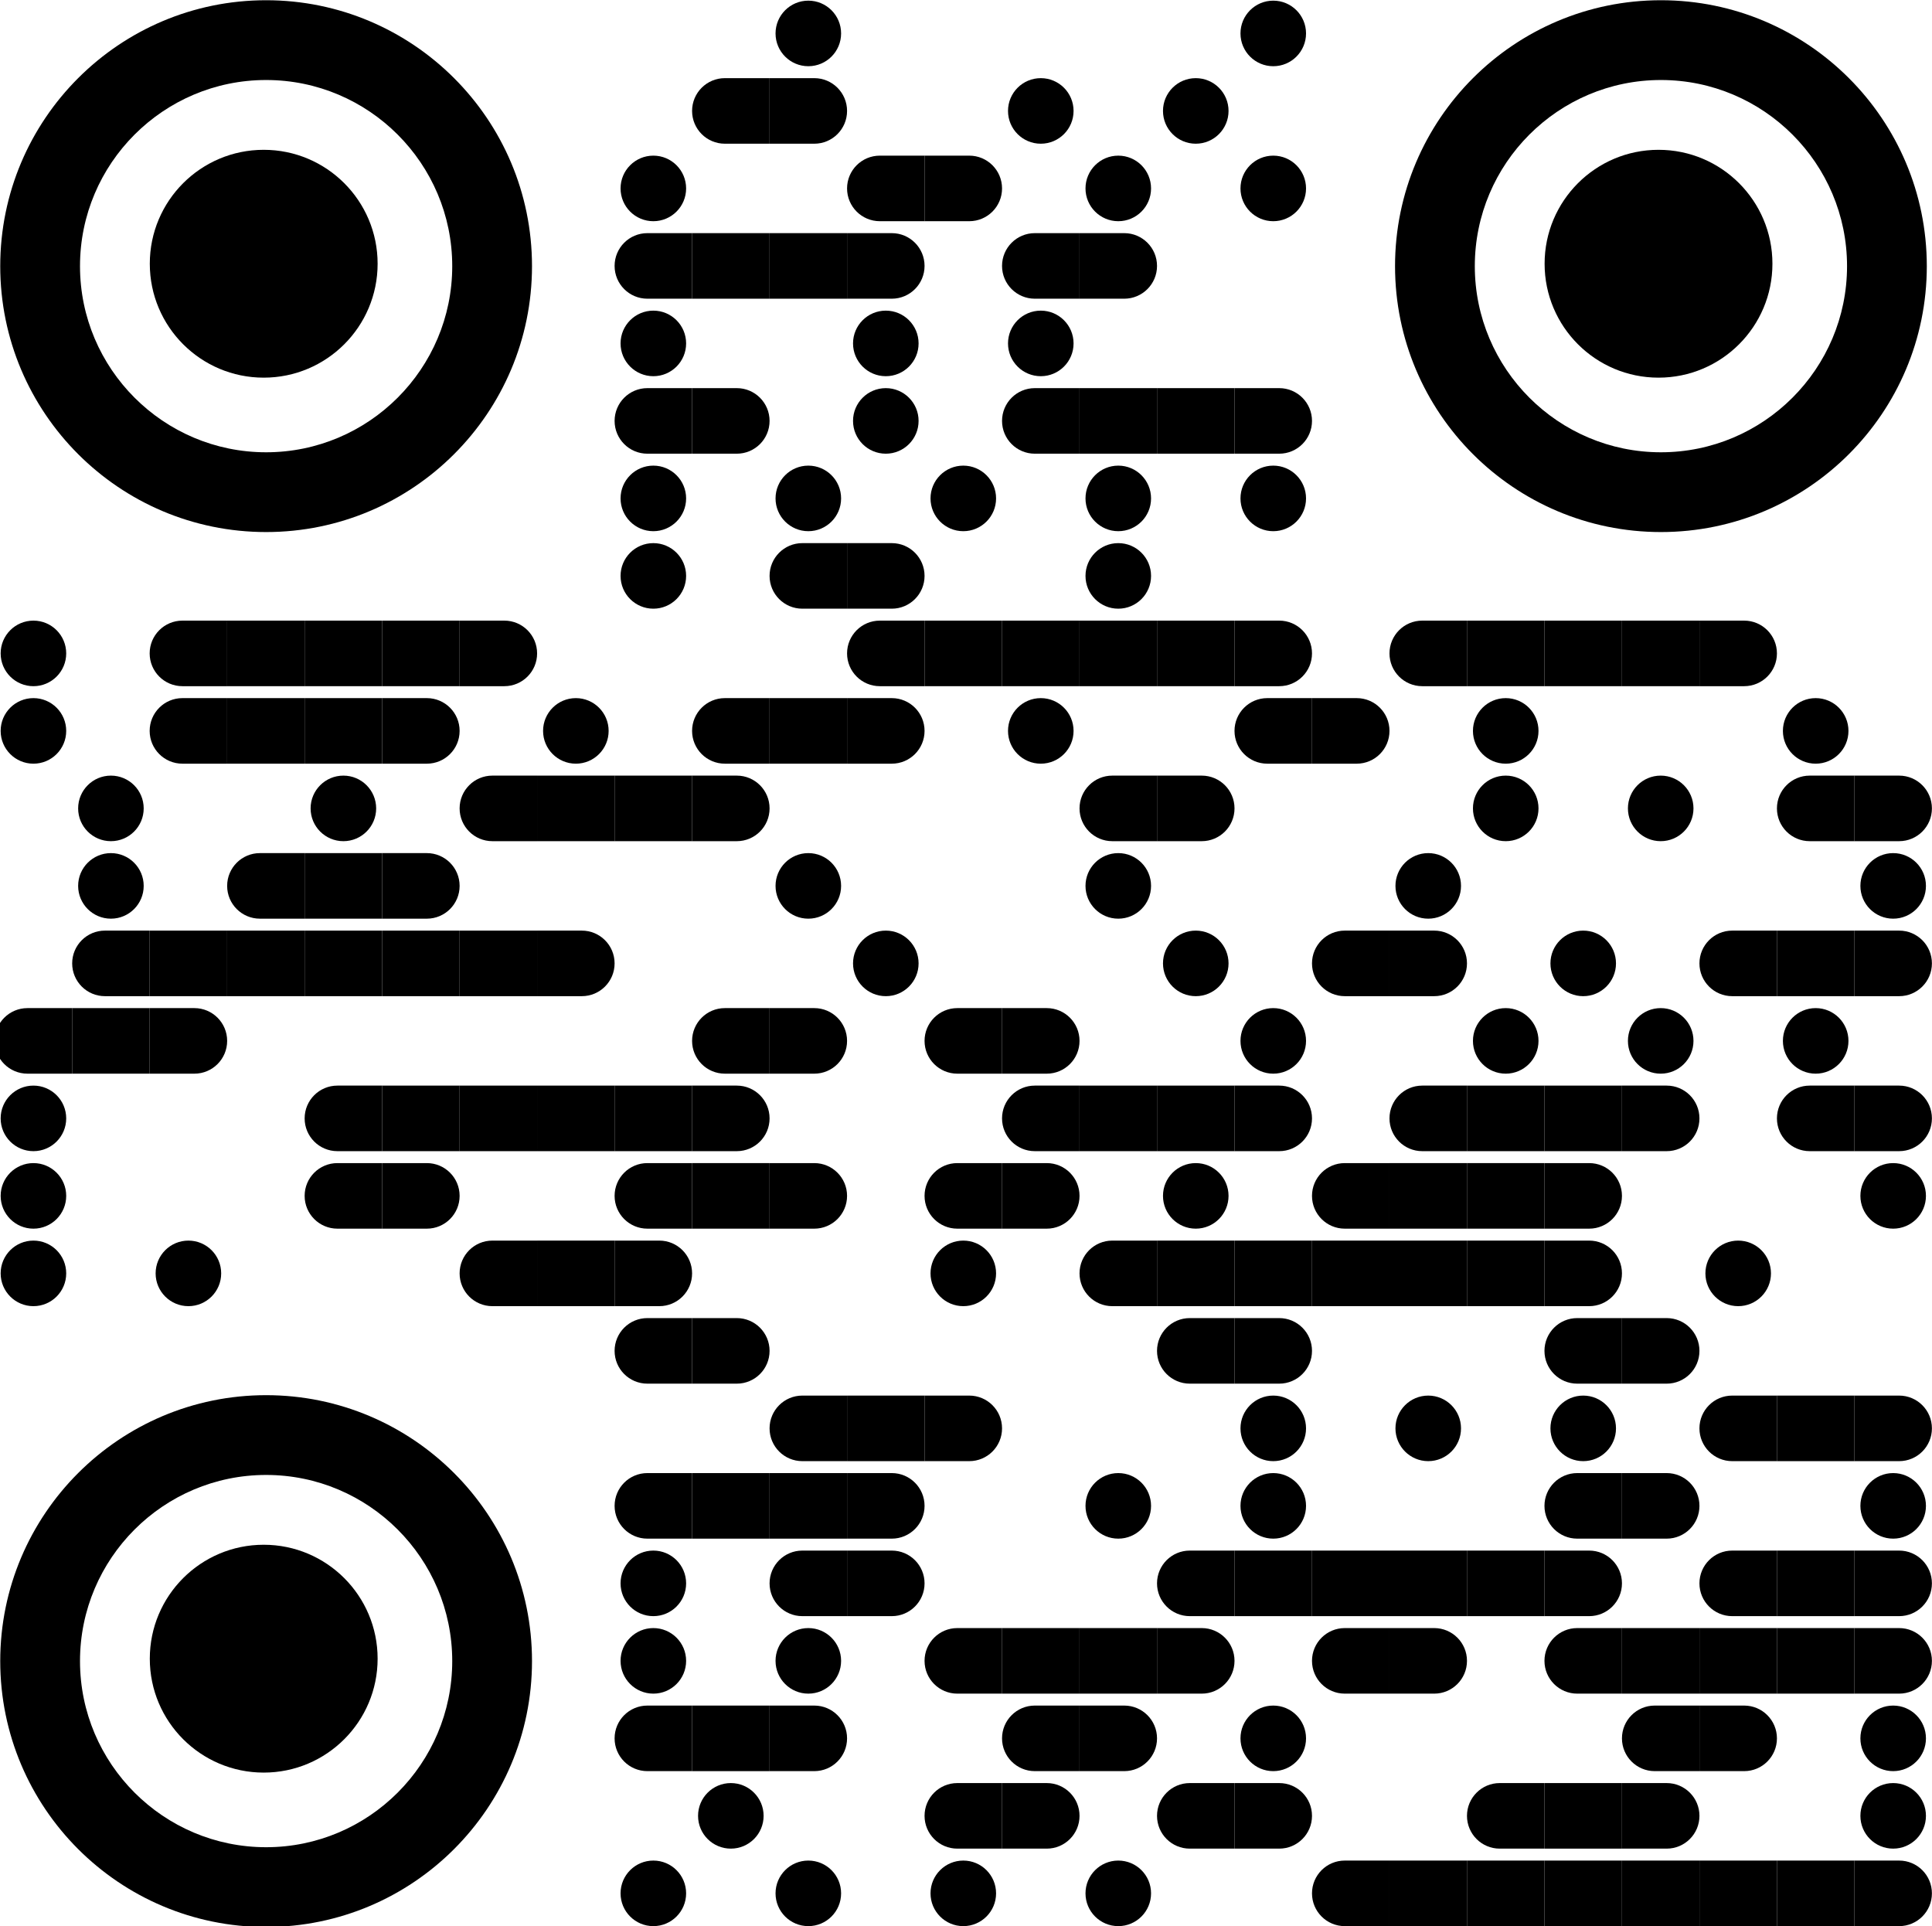 <?xml version="1.0" encoding="utf-8"?>
<!-- Generator: Adobe Illustrator 27.9.0, SVG Export Plug-In . SVG Version: 6.00 Build 0)  -->
<svg version="1.1" id="Layer_1" xmlns="http://www.w3.org/2000/svg" xmlns:xlink="http://www.w3.org/1999/xlink" x="0px" y="0px"
	 viewBox="0 0 997.3 994.2" style="enable-background:new 0 0 997.3 994.2;" xml:space="preserve">
<style type="text/css">
	.st0{display:none;fill:#FFFFFF;}
	.st1{fill:none;}
</style>
<rect class="st0" width="997.3" height="994.2"/>
<g transform="translate(80,80)">
	<g transform="translate(400,0) scale(0.08,0.08)">
		<g transform="">
			<path d="M-784.3-995.8c116.8,0,211.5,94.7,211.5,211.5c0,116.8-94.7,211.5-211.5,211.5c-116.8,0-211.5-94.7-211.5-211.5
				C-995.8-901.1-901.1-995.8-784.3-995.8z"/>
		</g>
	</g>
	<g transform="translate(640,0) scale(0.08,0.08)">
		<g transform="">
			<path d="M-784.3-995.8c116.8,0,211.5,94.7,211.5,211.5c0,116.8-94.7,211.5-211.5,211.5c-116.8,0-211.5-94.7-211.5-211.5
				C-995.8-901.1-901.1-995.8-784.3-995.8z"/>
		</g>
	</g>
	<g transform="translate(360,40) scale(0.08,0.08)">
		<g transform="">
			<path d="M-564.3-995.8h-47c0,0-29.2,0-66.5,0c-5.7,0-11.6,0-17.6,0c-47.5,0-102.2,0-127.4,0c-116.9,0-211.5,94.7-211.5,211.5
				c0,116.8,94.6,211.5,211.5,211.5c31.5,0,83,0,127.4,0c6,0,11.9,0,17.6,0c37.7,0,66.5,0,66.5,0h47h30v-423H-564.3z"/>
		</g>
	</g>
	<g transform="translate(400,40) scale(0.08,0.08)">
		<g transform="">
			<path d="M-745.8-995.8c-42.9,0-123.2,0-171.5,0c-23.9,0-40,0-40,0h-17.5h-29.5h-30v423h30h29.5h17.5c0,0,16.2,0,40,0
				c51.3,0,137.8,0,171.5,0c116.8,0,211.5-94.7,211.5-211.5C-534.3-901.1-629-995.8-745.8-995.8z"/>
		</g>
	</g>
	<g transform="translate(520,40) scale(0.08,0.08)">
		<g transform="">
			<path d="M-784.3-995.8c116.8,0,211.5,94.7,211.5,211.5c0,116.8-94.7,211.5-211.5,211.5c-116.8,0-211.5-94.7-211.5-211.5
				C-995.8-901.1-901.1-995.8-784.3-995.8z"/>
		</g>
	</g>
	<g transform="translate(600,40) scale(0.08,0.08)">
		<g transform="">
			<path d="M-784.3-995.8c116.8,0,211.5,94.7,211.5,211.5c0,116.8-94.7,211.5-211.5,211.5c-116.8,0-211.5-94.7-211.5-211.5
				C-995.8-901.1-901.1-995.8-784.3-995.8z"/>
		</g>
	</g>
	<g transform="translate(320,80) scale(0.08,0.08)">
		<g transform="">
			<path d="M-784.3-995.8c116.8,0,211.5,94.7,211.5,211.5c0,116.8-94.7,211.5-211.5,211.5c-116.8,0-211.5-94.7-211.5-211.5
				C-995.8-901.1-901.1-995.8-784.3-995.8z"/>
		</g>
	</g>
	<g transform="translate(440,80) scale(0.08,0.08)">
		<g transform="">
			<path d="M-564.3-995.8h-47c0,0-29.2,0-66.5,0c-5.7,0-11.6,0-17.6,0c-47.5,0-102.2,0-127.4,0c-116.9,0-211.5,94.7-211.5,211.5
				c0,116.8,94.6,211.5,211.5,211.5c31.5,0,83,0,127.4,0c6,0,11.9,0,17.6,0c37.7,0,66.5,0,66.5,0h47h30v-423H-564.3z"/>
		</g>
	</g>
	<g transform="translate(480,80) scale(0.08,0.08)">
		<g transform="">
			<path d="M-745.8-995.8c-42.9,0-123.2,0-171.5,0c-23.9,0-40,0-40,0h-17.5h-29.5h-30v423h30h29.5h17.5c0,0,16.2,0,40,0
				c51.3,0,137.8,0,171.5,0c116.8,0,211.5-94.7,211.5-211.5C-534.3-901.1-629-995.8-745.8-995.8z"/>
		</g>
	</g>
	<g transform="translate(560,80) scale(0.08,0.08)">
		<g transform="">
			<path d="M-784.3-995.8c116.8,0,211.5,94.7,211.5,211.5c0,116.8-94.7,211.5-211.5,211.5c-116.8,0-211.5-94.7-211.5-211.5
				C-995.8-901.1-901.1-995.8-784.3-995.8z"/>
		</g>
	</g>
	<g transform="translate(640,80) scale(0.08,0.08)">
		<g transform="">
			<path d="M-784.3-995.8c116.8,0,211.5,94.7,211.5,211.5c0,116.8-94.7,211.5-211.5,211.5c-116.8,0-211.5-94.7-211.5-211.5
				C-995.8-901.1-901.1-995.8-784.3-995.8z"/>
		</g>
	</g>
	<g transform="translate(320,120) scale(0.08,0.08)">
		<g transform="">
			<path d="M-564.3-995.8h-47c0,0-29.2,0-66.5,0c-5.7,0-11.6,0-17.6,0c-47.5,0-102.2,0-127.4,0c-116.9,0-211.5,94.7-211.5,211.5
				c0,116.8,94.6,211.5,211.5,211.5c31.5,0,83,0,127.4,0c6,0,11.9,0,17.6,0c37.7,0,66.5,0,66.5,0h47h30v-423H-564.3z"/>
		</g>
	</g>
	<g transform="translate(360,120) scale(0.08,0.08)">
		<g transform="">
			<polygon points="-784.3,-995.8 -1034.3,-995.8 -1034.3,-572.8 -784.3,-572.8 -534.3,-572.8 -534.3,-995.8 			"/>
		</g>
	</g>
	<g transform="translate(400,120) scale(0.08,0.08)">
		<g transform="">
			<polygon points="-784.3,-995.8 -1034.3,-995.8 -1034.3,-572.8 -784.3,-572.8 -534.3,-572.8 -534.3,-995.8 			"/>
		</g>
	</g>
	<g transform="translate(440,120) scale(0.08,0.08)">
		<g transform="">
			<path d="M-745.8-995.8c-42.9,0-123.2,0-171.5,0c-23.9,0-40,0-40,0h-17.5h-29.5h-30v423h30h29.5h17.5c0,0,16.2,0,40,0
				c51.3,0,137.8,0,171.5,0c116.8,0,211.5-94.7,211.5-211.5C-534.3-901.1-629-995.8-745.8-995.8z"/>
		</g>
	</g>
	<g transform="translate(520,120) scale(0.08,0.08)">
		<g transform="">
			<path d="M-564.3-995.8h-47c0,0-29.2,0-66.5,0c-5.7,0-11.6,0-17.6,0c-47.5,0-102.2,0-127.4,0c-116.9,0-211.5,94.7-211.5,211.5
				c0,116.8,94.6,211.5,211.5,211.5c31.5,0,83,0,127.4,0c6,0,11.9,0,17.6,0c37.7,0,66.5,0,66.5,0h47h30v-423H-564.3z"/>
		</g>
	</g>
	<g transform="translate(560,120) scale(0.08,0.08)">
		<g transform="">
			<path d="M-745.8-995.8c-42.9,0-123.2,0-171.5,0c-23.9,0-40,0-40,0h-17.5h-29.5h-30v423h30h29.5h17.5c0,0,16.2,0,40,0
				c51.3,0,137.8,0,171.5,0c116.8,0,211.5-94.7,211.5-211.5C-534.3-901.1-629-995.8-745.8-995.8z"/>
		</g>
	</g>
	<g transform="translate(320,160) scale(0.08,0.08)">
		<g transform="">
			<path d="M-784.3-995.8c116.8,0,211.5,94.7,211.5,211.5c0,116.8-94.7,211.5-211.5,211.5c-116.8,0-211.5-94.7-211.5-211.5
				C-995.8-901.1-901.1-995.8-784.3-995.8z"/>
		</g>
	</g>
	<g transform="translate(440,160) scale(0.08,0.08)">
		<g transform="">
			<path d="M-784.3-995.8c116.8,0,211.5,94.7,211.5,211.5c0,116.8-94.7,211.5-211.5,211.5c-116.8,0-211.5-94.7-211.5-211.5
				C-995.8-901.1-901.1-995.8-784.3-995.8z"/>
		</g>
	</g>
	<g transform="translate(520,160) scale(0.08,0.08)">
		<g transform="">
			<path d="M-784.3-995.8c116.8,0,211.5,94.7,211.5,211.5c0,116.8-94.7,211.5-211.5,211.5c-116.8,0-211.5-94.7-211.5-211.5
				C-995.8-901.1-901.1-995.8-784.3-995.8z"/>
		</g>
	</g>
	<g transform="translate(320,200) scale(0.08,0.08)">
		<g transform="">
			<path d="M-564.3-995.8h-47c0,0-29.2,0-66.5,0c-5.7,0-11.6,0-17.6,0c-47.5,0-102.2,0-127.4,0c-116.9,0-211.5,94.7-211.5,211.5
				c0,116.8,94.6,211.5,211.5,211.5c31.5,0,83,0,127.4,0c6,0,11.9,0,17.6,0c37.7,0,66.5,0,66.5,0h47h30v-423H-564.3z"/>
		</g>
	</g>
	<g transform="translate(360,200) scale(0.08,0.08)">
		<g transform="">
			<path d="M-745.8-995.8c-42.9,0-123.2,0-171.5,0c-23.9,0-40,0-40,0h-17.5h-29.5h-30v423h30h29.5h17.5c0,0,16.2,0,40,0
				c51.3,0,137.8,0,171.5,0c116.8,0,211.5-94.7,211.5-211.5C-534.3-901.1-629-995.8-745.8-995.8z"/>
		</g>
	</g>
	<g transform="translate(440,200) scale(0.08,0.08)">
		<g transform="">
			<path d="M-784.3-995.8c116.8,0,211.5,94.7,211.5,211.5c0,116.8-94.7,211.5-211.5,211.5c-116.8,0-211.5-94.7-211.5-211.5
				C-995.8-901.1-901.1-995.8-784.3-995.8z"/>
		</g>
	</g>
	<g transform="translate(520,200) scale(0.08,0.08)">
		<g transform="">
			<path d="M-564.3-995.8h-47c0,0-29.2,0-66.5,0c-5.7,0-11.6,0-17.6,0c-47.5,0-102.2,0-127.4,0c-116.9,0-211.5,94.7-211.5,211.5
				c0,116.8,94.6,211.5,211.5,211.5c31.5,0,83,0,127.4,0c6,0,11.9,0,17.6,0c37.7,0,66.5,0,66.5,0h47h30v-423H-564.3z"/>
		</g>
	</g>
	<g transform="translate(560,200) scale(0.08,0.08)">
		<g transform="">
			<polygon points="-784.3,-995.8 -1034.3,-995.8 -1034.3,-572.8 -784.3,-572.8 -534.3,-572.8 -534.3,-995.8 			"/>
		</g>
	</g>
	<g transform="translate(600,200) scale(0.08,0.08)">
		<g transform="">
			<polygon points="-784.3,-995.8 -1034.3,-995.8 -1034.3,-572.8 -784.3,-572.8 -534.3,-572.8 -534.3,-995.8 			"/>
		</g>
	</g>
	<g transform="translate(640,200) scale(0.08,0.08)">
		<g transform="">
			<path d="M-745.8-995.8c-42.9,0-123.2,0-171.5,0c-23.9,0-40,0-40,0h-17.5h-29.5h-30v423h30h29.5h17.5c0,0,16.2,0,40,0
				c51.3,0,137.8,0,171.5,0c116.8,0,211.5-94.7,211.5-211.5C-534.3-901.1-629-995.8-745.8-995.8z"/>
		</g>
	</g>
	<g transform="translate(320,240) scale(0.08,0.08)">
		<g transform="">
			<path d="M-784.3-995.8c116.8,0,211.5,94.7,211.5,211.5c0,116.8-94.7,211.5-211.5,211.5c-116.8,0-211.5-94.7-211.5-211.5
				C-995.8-901.1-901.1-995.8-784.3-995.8z"/>
		</g>
	</g>
	<g transform="translate(400,240) scale(0.08,0.08)">
		<g transform="">
			<path d="M-784.3-995.8c116.8,0,211.5,94.7,211.5,211.5c0,116.8-94.7,211.5-211.5,211.5c-116.8,0-211.5-94.7-211.5-211.5
				C-995.8-901.1-901.1-995.8-784.3-995.8z"/>
		</g>
	</g>
	<g transform="translate(480,240) scale(0.08,0.08)">
		<g transform="">
			<path d="M-784.3-995.8c116.8,0,211.5,94.7,211.5,211.5c0,116.8-94.7,211.5-211.5,211.5c-116.8,0-211.5-94.7-211.5-211.5
				C-995.8-901.1-901.1-995.8-784.3-995.8z"/>
		</g>
	</g>
	<g transform="translate(560,240) scale(0.08,0.08)">
		<g transform="">
			<path d="M-784.3-995.8c116.8,0,211.5,94.7,211.5,211.5c0,116.8-94.7,211.5-211.5,211.5c-116.8,0-211.5-94.7-211.5-211.5
				C-995.8-901.1-901.1-995.8-784.3-995.8z"/>
		</g>
	</g>
	<g transform="translate(640,240) scale(0.08,0.08)">
		<g transform="">
			<path d="M-784.3-995.8c116.8,0,211.5,94.7,211.5,211.5c0,116.8-94.7,211.5-211.5,211.5c-116.8,0-211.5-94.7-211.5-211.5
				C-995.8-901.1-901.1-995.8-784.3-995.8z"/>
		</g>
	</g>
	<g transform="translate(320,280) scale(0.08,0.08)">
		<g transform="">
			<path d="M-784.3-995.8c116.8,0,211.5,94.7,211.5,211.5c0,116.8-94.7,211.5-211.5,211.5c-116.8,0-211.5-94.7-211.5-211.5
				C-995.8-901.1-901.1-995.8-784.3-995.8z"/>
		</g>
	</g>
	<g transform="translate(400,280) scale(0.08,0.08)">
		<g transform="">
			<path d="M-564.3-995.8h-47c0,0-29.2,0-66.5,0c-5.7,0-11.6,0-17.6,0c-47.5,0-102.2,0-127.4,0c-116.9,0-211.5,94.7-211.5,211.5
				c0,116.8,94.6,211.5,211.5,211.5c31.5,0,83,0,127.4,0c6,0,11.9,0,17.6,0c37.7,0,66.5,0,66.5,0h47h30v-423H-564.3z"/>
		</g>
	</g>
	<g transform="translate(440,280) scale(0.08,0.08)">
		<g transform="">
			<path d="M-745.8-995.8c-42.9,0-123.2,0-171.5,0c-23.9,0-40,0-40,0h-17.5h-29.5h-30v423h30h29.5h17.5c0,0,16.2,0,40,0
				c51.3,0,137.8,0,171.5,0c116.8,0,211.5-94.7,211.5-211.5C-534.3-901.1-629-995.8-745.8-995.8z"/>
		</g>
	</g>
	<g transform="translate(560,280) scale(0.08,0.08)">
		<g transform="">
			<path d="M-784.3-995.8c116.8,0,211.5,94.7,211.5,211.5c0,116.8-94.7,211.5-211.5,211.5c-116.8,0-211.5-94.7-211.5-211.5
				C-995.8-901.1-901.1-995.8-784.3-995.8z"/>
		</g>
	</g>
	<g transform="translate(0,320) scale(0.08,0.08)">
		<g transform="">
			<path d="M-784.3-995.8c116.8,0,211.5,94.7,211.5,211.5c0,116.8-94.7,211.5-211.5,211.5c-116.8,0-211.5-94.7-211.5-211.5
				C-995.8-901.1-901.1-995.8-784.3-995.8z"/>
		</g>
	</g>
	<g transform="translate(80,320) scale(0.08,0.08)">
		<g transform="">
			<path d="M-564.3-995.8h-47c0,0-29.2,0-66.5,0c-5.7,0-11.6,0-17.6,0c-47.5,0-102.2,0-127.4,0c-116.9,0-211.5,94.7-211.5,211.5
				c0,116.8,94.6,211.5,211.5,211.5c31.5,0,83,0,127.4,0c6,0,11.9,0,17.6,0c37.7,0,66.5,0,66.5,0h47h30v-423H-564.3z"/>
		</g>
	</g>
	<g transform="translate(120,320) scale(0.08,0.08)">
		<g transform="">
			<polygon points="-784.3,-995.8 -1034.3,-995.8 -1034.3,-572.8 -784.3,-572.8 -534.3,-572.8 -534.3,-995.8 			"/>
		</g>
	</g>
	<g transform="translate(160,320) scale(0.08,0.08)">
		<g transform="">
			<polygon points="-784.3,-995.8 -1034.3,-995.8 -1034.3,-572.8 -784.3,-572.8 -534.3,-572.8 -534.3,-995.8 			"/>
		</g>
	</g>
	<g transform="translate(200,320) scale(0.08,0.08)">
		<g transform="">
			<polygon points="-784.3,-995.8 -1034.3,-995.8 -1034.3,-572.8 -784.3,-572.8 -534.3,-572.8 -534.3,-995.8 			"/>
		</g>
	</g>
	<g transform="translate(240,320) scale(0.08,0.08)">
		<g transform="">
			<path d="M-745.8-995.8c-42.9,0-123.2,0-171.5,0c-23.9,0-40,0-40,0h-17.5h-29.5h-30v423h30h29.5h17.5c0,0,16.2,0,40,0
				c51.3,0,137.8,0,171.5,0c116.8,0,211.5-94.7,211.5-211.5C-534.3-901.1-629-995.8-745.8-995.8z"/>
		</g>
	</g>
	<g transform="translate(440,320) scale(0.08,0.08)">
		<g transform="">
			<path d="M-564.3-995.8h-47c0,0-29.2,0-66.5,0c-5.7,0-11.6,0-17.6,0c-47.5,0-102.2,0-127.4,0c-116.9,0-211.5,94.7-211.5,211.5
				c0,116.8,94.6,211.5,211.5,211.5c31.5,0,83,0,127.4,0c6,0,11.9,0,17.6,0c37.7,0,66.5,0,66.5,0h47h30v-423H-564.3z"/>
		</g>
	</g>
	<g transform="translate(480,320) scale(0.08,0.08)">
		<g transform="">
			<polygon points="-784.3,-995.8 -1034.3,-995.8 -1034.3,-572.8 -784.3,-572.8 -534.3,-572.8 -534.3,-995.8 			"/>
		</g>
	</g>
	<g transform="translate(520,320) scale(0.08,0.08)">
		<g transform="">
			<polygon points="-784.3,-995.8 -1034.3,-995.8 -1034.3,-572.8 -784.3,-572.8 -534.3,-572.8 -534.3,-995.8 			"/>
		</g>
	</g>
	<g transform="translate(560,320) scale(0.08,0.08)">
		<g transform="">
			<polygon points="-784.3,-995.8 -1034.3,-995.8 -1034.3,-572.8 -784.3,-572.8 -534.3,-572.8 -534.3,-995.8 			"/>
		</g>
	</g>
	<g transform="translate(600,320) scale(0.08,0.08)">
		<g transform="">
			<polygon points="-784.3,-995.8 -1034.3,-995.8 -1034.3,-572.8 -784.3,-572.8 -534.3,-572.8 -534.3,-995.8 			"/>
		</g>
	</g>
	<g transform="translate(640,320) scale(0.08,0.08)">
		<g transform="">
			<path d="M-745.8-995.8c-42.9,0-123.2,0-171.5,0c-23.9,0-40,0-40,0h-17.5h-29.5h-30v423h30h29.5h17.5c0,0,16.2,0,40,0
				c51.3,0,137.8,0,171.5,0c116.8,0,211.5-94.7,211.5-211.5C-534.3-901.1-629-995.8-745.8-995.8z"/>
		</g>
	</g>
	<g transform="translate(720,320) scale(0.08,0.08)">
		<g transform="">
			<path d="M-564.3-995.8h-47c0,0-29.2,0-66.5,0c-5.7,0-11.6,0-17.6,0c-47.5,0-102.2,0-127.4,0c-116.9,0-211.5,94.7-211.5,211.5
				c0,116.8,94.6,211.5,211.5,211.5c31.5,0,83,0,127.4,0c6,0,11.9,0,17.6,0c37.7,0,66.5,0,66.5,0h47h30v-423H-564.3z"/>
		</g>
	</g>
	<g transform="translate(760,320) scale(0.08,0.08)">
		<g transform="">
			<polygon points="-784.3,-995.8 -1034.3,-995.8 -1034.3,-572.8 -784.3,-572.8 -534.3,-572.8 -534.3,-995.8 			"/>
		</g>
	</g>
	<g transform="translate(800,320) scale(0.08,0.08)">
		<g transform="">
			<polygon points="-784.3,-995.8 -1034.3,-995.8 -1034.3,-572.8 -784.3,-572.8 -534.3,-572.8 -534.3,-995.8 			"/>
		</g>
	</g>
	<g transform="translate(840,320) scale(0.08,0.08)">
		<g transform="">
			<polygon points="-784.3,-995.8 -1034.3,-995.8 -1034.3,-572.8 -784.3,-572.8 -534.3,-572.8 -534.3,-995.8 			"/>
		</g>
	</g>
	<g transform="translate(880,320) scale(0.08,0.08)">
		<g transform="">
			<path d="M-745.8-995.8c-42.9,0-123.2,0-171.5,0c-23.9,0-40,0-40,0h-17.5h-29.5h-30v423h30h29.5h17.5c0,0,16.2,0,40,0
				c51.3,0,137.8,0,171.5,0c116.8,0,211.5-94.7,211.5-211.5C-534.3-901.1-629-995.8-745.8-995.8z"/>
		</g>
	</g>
	<g transform="translate(0,360) scale(0.08,0.08)">
		<g transform="">
			<path d="M-784.3-995.8c116.8,0,211.5,94.7,211.5,211.5c0,116.8-94.7,211.5-211.5,211.5c-116.8,0-211.5-94.7-211.5-211.5
				C-995.8-901.1-901.1-995.8-784.3-995.8z"/>
		</g>
	</g>
	<g transform="translate(80,360) scale(0.08,0.08)">
		<g transform="">
			<path d="M-564.3-995.8h-47c0,0-29.2,0-66.5,0c-5.7,0-11.6,0-17.6,0c-47.5,0-102.2,0-127.4,0c-116.9,0-211.5,94.7-211.5,211.5
				c0,116.8,94.6,211.5,211.5,211.5c31.5,0,83,0,127.4,0c6,0,11.9,0,17.6,0c37.7,0,66.5,0,66.5,0h47h30v-423H-564.3z"/>
		</g>
	</g>
	<g transform="translate(120,360) scale(0.08,0.08)">
		<g transform="">
			<polygon points="-784.3,-995.8 -1034.3,-995.8 -1034.3,-572.8 -784.3,-572.8 -534.3,-572.8 -534.3,-995.8 			"/>
		</g>
	</g>
	<g transform="translate(160,360) scale(0.08,0.08)">
		<g transform="">
			<polygon points="-784.3,-995.8 -1034.3,-995.8 -1034.3,-572.8 -784.3,-572.8 -534.3,-572.8 -534.3,-995.8 			"/>
		</g>
	</g>
	<g transform="translate(200,360) scale(0.08,0.08)">
		<g transform="">
			<path d="M-745.8-995.8c-42.9,0-123.2,0-171.5,0c-23.9,0-40,0-40,0h-17.5h-29.5h-30v423h30h29.5h17.5c0,0,16.2,0,40,0
				c51.3,0,137.8,0,171.5,0c116.8,0,211.5-94.7,211.5-211.5C-534.3-901.1-629-995.8-745.8-995.8z"/>
		</g>
	</g>
	<g transform="translate(280,360) scale(0.08,0.08)">
		<g transform="">
			<path d="M-784.3-995.8c116.8,0,211.5,94.7,211.5,211.5c0,116.8-94.7,211.5-211.5,211.5c-116.8,0-211.5-94.7-211.5-211.5
				C-995.8-901.1-901.1-995.8-784.3-995.8z"/>
		</g>
	</g>
	<g transform="translate(360,360) scale(0.08,0.08)">
		<g transform="">
			<path d="M-564.3-995.8h-47c0,0-29.2,0-66.5,0c-5.7,0-11.6,0-17.6,0c-47.5,0-102.2,0-127.4,0c-116.9,0-211.5,94.7-211.5,211.5
				c0,116.8,94.6,211.5,211.5,211.5c31.5,0,83,0,127.4,0c6,0,11.9,0,17.6,0c37.7,0,66.5,0,66.5,0h47h30v-423H-564.3z"/>
		</g>
	</g>
	<g transform="translate(400,360) scale(0.08,0.08)">
		<g transform="">
			<polygon points="-784.3,-995.8 -1034.3,-995.8 -1034.3,-572.8 -784.3,-572.8 -534.3,-572.8 -534.3,-995.8 			"/>
		</g>
	</g>
	<g transform="translate(440,360) scale(0.08,0.08)">
		<g transform="">
			<path d="M-745.8-995.8c-42.9,0-123.2,0-171.5,0c-23.9,0-40,0-40,0h-17.5h-29.5h-30v423h30h29.5h17.5c0,0,16.2,0,40,0
				c51.3,0,137.8,0,171.5,0c116.8,0,211.5-94.7,211.5-211.5C-534.3-901.1-629-995.8-745.8-995.8z"/>
		</g>
	</g>
	<g transform="translate(520,360) scale(0.08,0.08)">
		<g transform="">
			<path d="M-784.3-995.8c116.8,0,211.5,94.7,211.5,211.5c0,116.8-94.7,211.5-211.5,211.5c-116.8,0-211.5-94.7-211.5-211.5
				C-995.8-901.1-901.1-995.8-784.3-995.8z"/>
		</g>
	</g>
	<g transform="translate(640,360) scale(0.08,0.08)">
		<g transform="">
			<path d="M-564.3-995.8h-47c0,0-29.2,0-66.5,0c-5.7,0-11.6,0-17.6,0c-47.5,0-102.2,0-127.4,0c-116.9,0-211.5,94.7-211.5,211.5
				c0,116.8,94.6,211.5,211.5,211.5c31.5,0,83,0,127.4,0c6,0,11.9,0,17.6,0c37.7,0,66.5,0,66.5,0h47h30v-423H-564.3z"/>
		</g>
	</g>
	<g transform="translate(680,360) scale(0.08,0.08)">
		<g transform="">
			<path d="M-745.8-995.8c-42.9,0-123.2,0-171.5,0c-23.9,0-40,0-40,0h-17.5h-29.5h-30v423h30h29.5h17.5c0,0,16.2,0,40,0
				c51.3,0,137.8,0,171.5,0c116.8,0,211.5-94.7,211.5-211.5C-534.3-901.1-629-995.8-745.8-995.8z"/>
		</g>
	</g>
	<g transform="translate(760,360) scale(0.08,0.08)">
		<g transform="">
			<path d="M-784.3-995.8c116.8,0,211.5,94.7,211.5,211.5c0,116.8-94.7,211.5-211.5,211.5c-116.8,0-211.5-94.7-211.5-211.5
				C-995.8-901.1-901.1-995.8-784.3-995.8z"/>
		</g>
	</g>
	<g transform="translate(920,360) scale(0.08,0.08)">
		<g transform="">
			<path d="M-784.3-995.8c116.8,0,211.5,94.7,211.5,211.5c0,116.8-94.7,211.5-211.5,211.5c-116.8,0-211.5-94.7-211.5-211.5
				C-995.8-901.1-901.1-995.8-784.3-995.8z"/>
		</g>
	</g>
	<g transform="translate(40,400) scale(0.08,0.08)">
		<g transform="">
			<path d="M-784.3-995.8c116.8,0,211.5,94.7,211.5,211.5c0,116.8-94.7,211.5-211.5,211.5c-116.8,0-211.5-94.7-211.5-211.5
				C-995.8-901.1-901.1-995.8-784.3-995.8z"/>
		</g>
	</g>
	<g transform="translate(160,400) scale(0.08,0.08)">
		<g transform="">
			<path d="M-784.3-995.8c116.8,0,211.5,94.7,211.5,211.5c0,116.8-94.7,211.5-211.5,211.5c-116.8,0-211.5-94.7-211.5-211.5
				C-995.8-901.1-901.1-995.8-784.3-995.8z"/>
		</g>
	</g>
	<g transform="translate(240,400) scale(0.08,0.08)">
		<g transform="">
			<path d="M-564.3-995.8h-47c0,0-29.2,0-66.5,0c-5.7,0-11.6,0-17.6,0c-47.5,0-102.2,0-127.4,0c-116.9,0-211.5,94.7-211.5,211.5
				c0,116.8,94.6,211.5,211.5,211.5c31.5,0,83,0,127.4,0c6,0,11.9,0,17.6,0c37.7,0,66.5,0,66.5,0h47h30v-423H-564.3z"/>
		</g>
	</g>
	<g transform="translate(280,400) scale(0.08,0.08)">
		<g transform="">
			<polygon points="-784.3,-995.8 -1034.3,-995.8 -1034.3,-572.8 -784.3,-572.8 -534.3,-572.8 -534.3,-995.8 			"/>
		</g>
	</g>
	<g transform="translate(320,400) scale(0.08,0.08)">
		<g transform="">
			<polygon points="-784.3,-995.8 -1034.3,-995.8 -1034.3,-572.8 -784.3,-572.8 -534.3,-572.8 -534.3,-995.8 			"/>
		</g>
	</g>
	<g transform="translate(360,400) scale(0.08,0.08)">
		<g transform="">
			<path d="M-745.8-995.8c-42.9,0-123.2,0-171.5,0c-23.9,0-40,0-40,0h-17.5h-29.5h-30v423h30h29.5h17.5c0,0,16.2,0,40,0
				c51.3,0,137.8,0,171.5,0c116.8,0,211.5-94.7,211.5-211.5C-534.3-901.1-629-995.8-745.8-995.8z"/>
		</g>
	</g>
	<g transform="translate(560,400) scale(0.08,0.08)">
		<g transform="">
			<path d="M-564.3-995.8h-47c0,0-29.2,0-66.5,0c-5.7,0-11.6,0-17.6,0c-47.5,0-102.2,0-127.4,0c-116.9,0-211.5,94.7-211.5,211.5
				c0,116.8,94.6,211.5,211.5,211.5c31.5,0,83,0,127.4,0c6,0,11.9,0,17.6,0c37.7,0,66.5,0,66.5,0h47h30v-423H-564.3z"/>
		</g>
	</g>
	<g transform="translate(600,400) scale(0.08,0.08)">
		<g transform="">
			<path d="M-745.8-995.8c-42.9,0-123.2,0-171.5,0c-23.9,0-40,0-40,0h-17.5h-29.5h-30v423h30h29.5h17.5c0,0,16.2,0,40,0
				c51.3,0,137.8,0,171.5,0c116.8,0,211.5-94.7,211.5-211.5C-534.3-901.1-629-995.8-745.8-995.8z"/>
		</g>
	</g>
	<g transform="translate(760,400) scale(0.08,0.08)">
		<g transform="">
			<path d="M-784.3-995.8c116.8,0,211.5,94.7,211.5,211.5c0,116.8-94.7,211.5-211.5,211.5c-116.8,0-211.5-94.7-211.5-211.5
				C-995.8-901.1-901.1-995.8-784.3-995.8z"/>
		</g>
	</g>
	<g transform="translate(840,400) scale(0.08,0.08)">
		<g transform="">
			<path d="M-784.3-995.8c116.8,0,211.5,94.7,211.5,211.5c0,116.8-94.7,211.5-211.5,211.5c-116.8,0-211.5-94.7-211.5-211.5
				C-995.8-901.1-901.1-995.8-784.3-995.8z"/>
		</g>
	</g>
	<g transform="translate(920,400) scale(0.08,0.08)">
		<g transform="">
			<path d="M-564.3-995.8h-47c0,0-29.2,0-66.5,0c-5.7,0-11.6,0-17.6,0c-47.5,0-102.2,0-127.4,0c-116.9,0-211.5,94.7-211.5,211.5
				c0,116.8,94.6,211.5,211.5,211.5c31.5,0,83,0,127.4,0c6,0,11.9,0,17.6,0c37.7,0,66.5,0,66.5,0h47h30v-423H-564.3z"/>
		</g>
	</g>
	<g transform="translate(960,400) scale(0.08,0.08)">
		<g transform="">
			<path d="M-745.8-995.8c-42.9,0-123.2,0-171.5,0c-23.9,0-40,0-40,0h-17.5h-29.5h-30v423h30h29.5h17.5c0,0,16.2,0,40,0
				c51.3,0,137.8,0,171.5,0c116.8,0,211.5-94.7,211.5-211.5C-534.3-901.1-629-995.8-745.8-995.8z"/>
		</g>
	</g>
	<g transform="translate(40,440) scale(0.08,0.08)">
		<g transform="">
			<path d="M-784.3-995.8c116.8,0,211.5,94.7,211.5,211.5c0,116.8-94.7,211.5-211.5,211.5c-116.8,0-211.5-94.7-211.5-211.5
				C-995.8-901.1-901.1-995.8-784.3-995.8z"/>
		</g>
	</g>
	<g transform="translate(120,440) scale(0.08,0.08)">
		<g transform="">
			<path d="M-564.3-995.8h-47c0,0-29.2,0-66.5,0c-5.7,0-11.6,0-17.6,0c-47.5,0-102.2,0-127.4,0c-116.9,0-211.5,94.7-211.5,211.5
				c0,116.8,94.6,211.5,211.5,211.5c31.5,0,83,0,127.4,0c6,0,11.9,0,17.6,0c37.7,0,66.5,0,66.5,0h47h30v-423H-564.3z"/>
		</g>
	</g>
	<g transform="translate(160,440) scale(0.08,0.08)">
		<g transform="">
			<polygon points="-784.3,-995.8 -1034.3,-995.8 -1034.3,-572.8 -784.3,-572.8 -534.3,-572.8 -534.3,-995.8 			"/>
		</g>
	</g>
	<g transform="translate(200,440) scale(0.08,0.08)">
		<g transform="">
			<path d="M-745.8-995.8c-42.9,0-123.2,0-171.5,0c-23.9,0-40,0-40,0h-17.5h-29.5h-30v423h30h29.5h17.5c0,0,16.2,0,40,0
				c51.3,0,137.8,0,171.5,0c116.8,0,211.5-94.7,211.5-211.5C-534.3-901.1-629-995.8-745.8-995.8z"/>
		</g>
	</g>
	<g transform="translate(400,440) scale(0.08,0.08)">
		<g transform="">
			<path d="M-784.3-995.8c116.8,0,211.5,94.7,211.5,211.5c0,116.8-94.7,211.5-211.5,211.5c-116.8,0-211.5-94.7-211.5-211.5
				C-995.8-901.1-901.1-995.8-784.3-995.8z"/>
		</g>
	</g>
	<g transform="translate(560,440) scale(0.08,0.08)">
		<g transform="">
			<path d="M-784.3-995.8c116.8,0,211.5,94.7,211.5,211.5c0,116.8-94.7,211.5-211.5,211.5c-116.8,0-211.5-94.7-211.5-211.5
				C-995.8-901.1-901.1-995.8-784.3-995.8z"/>
		</g>
	</g>
	<g transform="translate(720,440) scale(0.08,0.08)">
		<g transform="">
			<path d="M-784.3-995.8c116.8,0,211.5,94.7,211.5,211.5c0,116.8-94.7,211.5-211.5,211.5c-116.8,0-211.5-94.7-211.5-211.5
				C-995.8-901.1-901.1-995.8-784.3-995.8z"/>
		</g>
	</g>
	<g transform="translate(960,440) scale(0.08,0.08)">
		<g transform="">
			<path d="M-784.3-995.8c116.8,0,211.5,94.7,211.5,211.5c0,116.8-94.7,211.5-211.5,211.5c-116.8,0-211.5-94.7-211.5-211.5
				C-995.8-901.1-901.1-995.8-784.3-995.8z"/>
		</g>
	</g>
	<g transform="translate(40,480) scale(0.08,0.08)">
		<g transform="">
			<path d="M-564.3-995.8h-47c0,0-29.2,0-66.5,0c-5.7,0-11.6,0-17.6,0c-47.5,0-102.2,0-127.4,0c-116.9,0-211.5,94.7-211.5,211.5
				c0,116.8,94.6,211.5,211.5,211.5c31.5,0,83,0,127.4,0c6,0,11.9,0,17.6,0c37.7,0,66.5,0,66.5,0h47h30v-423H-564.3z"/>
		</g>
	</g>
	<g transform="translate(80,480) scale(0.08,0.08)">
		<g transform="">
			<polygon points="-784.3,-995.8 -1034.3,-995.8 -1034.3,-572.8 -784.3,-572.8 -534.3,-572.8 -534.3,-995.8 			"/>
		</g>
	</g>
	<g transform="translate(120,480) scale(0.08,0.08)">
		<g transform="">
			<polygon points="-784.3,-995.8 -1034.3,-995.8 -1034.3,-572.8 -784.3,-572.8 -534.3,-572.8 -534.3,-995.8 			"/>
		</g>
	</g>
	<g transform="translate(160,480) scale(0.08,0.08)">
		<g transform="">
			<polygon points="-784.3,-995.8 -1034.3,-995.8 -1034.3,-572.8 -784.3,-572.8 -534.3,-572.8 -534.3,-995.8 			"/>
		</g>
	</g>
	<g transform="translate(200,480) scale(0.08,0.08)">
		<g transform="">
			<polygon points="-784.3,-995.8 -1034.3,-995.8 -1034.3,-572.8 -784.3,-572.8 -534.3,-572.8 -534.3,-995.8 			"/>
		</g>
	</g>
	<g transform="translate(240,480) scale(0.08,0.08)">
		<g transform="">
			<polygon points="-784.3,-995.8 -1034.3,-995.8 -1034.3,-572.8 -784.3,-572.8 -534.3,-572.8 -534.3,-995.8 			"/>
		</g>
	</g>
	<g transform="translate(280,480) scale(0.08,0.08)">
		<g transform="">
			<path d="M-745.8-995.8c-42.9,0-123.2,0-171.5,0c-23.9,0-40,0-40,0h-17.5h-29.5h-30v423h30h29.5h17.5c0,0,16.2,0,40,0
				c51.3,0,137.8,0,171.5,0c116.8,0,211.5-94.7,211.5-211.5C-534.3-901.1-629-995.8-745.8-995.8z"/>
		</g>
	</g>
	<g transform="translate(440,480) scale(0.08,0.08)">
		<g transform="">
			<path d="M-784.3-995.8c116.8,0,211.5,94.7,211.5,211.5c0,116.8-94.7,211.5-211.5,211.5c-116.8,0-211.5-94.7-211.5-211.5
				C-995.8-901.1-901.1-995.8-784.3-995.8z"/>
		</g>
	</g>
	<g transform="translate(600,480) scale(0.08,0.08)">
		<g transform="">
			<path d="M-784.3-995.8c116.8,0,211.5,94.7,211.5,211.5c0,116.8-94.7,211.5-211.5,211.5c-116.8,0-211.5-94.7-211.5-211.5
				C-995.8-901.1-901.1-995.8-784.3-995.8z"/>
		</g>
	</g>
	<g transform="translate(680,480) scale(0.08,0.08)">
		<g transform="">
			<path d="M-564.3-995.8h-47c0,0-29.2,0-66.5,0c-5.7,0-11.6,0-17.6,0c-47.5,0-102.2,0-127.4,0c-116.9,0-211.5,94.7-211.5,211.5
				c0,116.8,94.6,211.5,211.5,211.5c31.5,0,83,0,127.4,0c6,0,11.9,0,17.6,0c37.7,0,66.5,0,66.5,0h47h30v-423H-564.3z"/>
		</g>
	</g>
	<g transform="translate(720,480) scale(0.08,0.08)">
		<g transform="">
			<path d="M-745.8-995.8c-42.9,0-123.2,0-171.5,0c-23.9,0-40,0-40,0h-17.5h-29.5h-30v423h30h29.5h17.5c0,0,16.2,0,40,0
				c51.3,0,137.8,0,171.5,0c116.8,0,211.5-94.7,211.5-211.5C-534.3-901.1-629-995.8-745.8-995.8z"/>
		</g>
	</g>
	<g transform="translate(800,480) scale(0.08,0.08)">
		<g transform="">
			<path d="M-784.3-995.8c116.8,0,211.5,94.7,211.5,211.5c0,116.8-94.7,211.5-211.5,211.5c-116.8,0-211.5-94.7-211.5-211.5
				C-995.8-901.1-901.1-995.8-784.3-995.8z"/>
		</g>
	</g>
	<g transform="translate(880,480) scale(0.08,0.08)">
		<g transform="">
			<path d="M-564.3-995.8h-47c0,0-29.2,0-66.5,0c-5.7,0-11.6,0-17.6,0c-47.5,0-102.2,0-127.4,0c-116.9,0-211.5,94.7-211.5,211.5
				c0,116.8,94.6,211.5,211.5,211.5c31.5,0,83,0,127.4,0c6,0,11.9,0,17.6,0c37.7,0,66.5,0,66.5,0h47h30v-423H-564.3z"/>
		</g>
	</g>
	<g transform="translate(920,480) scale(0.08,0.08)">
		<g transform="">
			<polygon points="-784.3,-995.8 -1034.3,-995.8 -1034.3,-572.8 -784.3,-572.8 -534.3,-572.8 -534.3,-995.8 			"/>
		</g>
	</g>
	<g transform="translate(960,480) scale(0.08,0.08)">
		<g transform="">
			<path d="M-745.8-995.8c-42.9,0-123.2,0-171.5,0c-23.9,0-40,0-40,0h-17.5h-29.5h-30v423h30h29.5h17.5c0,0,16.2,0,40,0
				c51.3,0,137.8,0,171.5,0c116.8,0,211.5-94.7,211.5-211.5C-534.3-901.1-629-995.8-745.8-995.8z"/>
		</g>
	</g>
	<g transform="translate(0,520) scale(0.08,0.08)">
		<g transform="">
			<path d="M-564.3-995.8h-47c0,0-29.2,0-66.5,0c-5.7,0-11.6,0-17.6,0c-47.5,0-102.2,0-127.4,0c-116.9,0-211.5,94.7-211.5,211.5
				c0,116.8,94.6,211.5,211.5,211.5c31.5,0,83,0,127.4,0c6,0,11.9,0,17.6,0c37.7,0,66.5,0,66.5,0h47h30v-423H-564.3z"/>
		</g>
	</g>
	<g transform="translate(40,520) scale(0.08,0.08)">
		<g transform="">
			<polygon points="-784.3,-995.8 -1034.3,-995.8 -1034.3,-572.8 -784.3,-572.8 -534.3,-572.8 -534.3,-995.8 			"/>
		</g>
	</g>
	<g transform="translate(80,520) scale(0.08,0.08)">
		<g transform="">
			<path d="M-745.8-995.8c-42.9,0-123.2,0-171.5,0c-23.9,0-40,0-40,0h-17.5h-29.5h-30v423h30h29.5h17.5c0,0,16.2,0,40,0
				c51.3,0,137.8,0,171.5,0c116.8,0,211.5-94.7,211.5-211.5C-534.3-901.1-629-995.8-745.8-995.8z"/>
		</g>
	</g>
	<g transform="translate(360,520) scale(0.08,0.08)">
		<g transform="">
			<path d="M-564.3-995.8h-47c0,0-29.2,0-66.5,0c-5.7,0-11.6,0-17.6,0c-47.5,0-102.2,0-127.4,0c-116.9,0-211.5,94.7-211.5,211.5
				c0,116.8,94.6,211.5,211.5,211.5c31.5,0,83,0,127.4,0c6,0,11.9,0,17.6,0c37.7,0,66.5,0,66.5,0h47h30v-423H-564.3z"/>
		</g>
	</g>
	<g transform="translate(400,520) scale(0.08,0.08)">
		<g transform="">
			<path d="M-745.8-995.8c-42.9,0-123.2,0-171.5,0c-23.9,0-40,0-40,0h-17.5h-29.5h-30v423h30h29.5h17.5c0,0,16.2,0,40,0
				c51.3,0,137.8,0,171.5,0c116.8,0,211.5-94.7,211.5-211.5C-534.3-901.1-629-995.8-745.8-995.8z"/>
		</g>
	</g>
	<g transform="translate(480,520) scale(0.08,0.08)">
		<g transform="">
			<path d="M-564.3-995.8h-47c0,0-29.2,0-66.5,0c-5.7,0-11.6,0-17.6,0c-47.5,0-102.2,0-127.4,0c-116.9,0-211.5,94.7-211.5,211.5
				c0,116.8,94.6,211.5,211.5,211.5c31.5,0,83,0,127.4,0c6,0,11.9,0,17.6,0c37.7,0,66.5,0,66.5,0h47h30v-423H-564.3z"/>
		</g>
	</g>
	<g transform="translate(520,520) scale(0.08,0.08)">
		<g transform="">
			<path d="M-745.8-995.8c-42.9,0-123.2,0-171.5,0c-23.9,0-40,0-40,0h-17.5h-29.5h-30v423h30h29.5h17.5c0,0,16.2,0,40,0
				c51.3,0,137.8,0,171.5,0c116.8,0,211.5-94.7,211.5-211.5C-534.3-901.1-629-995.8-745.8-995.8z"/>
		</g>
	</g>
	<g transform="translate(640,520) scale(0.08,0.08)">
		<g transform="">
			<path d="M-784.3-995.8c116.8,0,211.5,94.7,211.5,211.5c0,116.8-94.7,211.5-211.5,211.5c-116.8,0-211.5-94.7-211.5-211.5
				C-995.8-901.1-901.1-995.8-784.3-995.8z"/>
		</g>
	</g>
	<g transform="translate(760,520) scale(0.08,0.08)">
		<g transform="">
			<path d="M-784.3-995.8c116.8,0,211.5,94.7,211.5,211.5c0,116.8-94.7,211.5-211.5,211.5c-116.8,0-211.5-94.7-211.5-211.5
				C-995.8-901.1-901.1-995.8-784.3-995.8z"/>
		</g>
	</g>
	<g transform="translate(840,520) scale(0.08,0.08)">
		<g transform="">
			<path d="M-784.3-995.8c116.8,0,211.5,94.7,211.5,211.5c0,116.8-94.7,211.5-211.5,211.5c-116.8,0-211.5-94.7-211.5-211.5
				C-995.8-901.1-901.1-995.8-784.3-995.8z"/>
		</g>
	</g>
	<g transform="translate(920,520) scale(0.08,0.08)">
		<g transform="">
			<path d="M-784.3-995.8c116.8,0,211.5,94.7,211.5,211.5c0,116.8-94.7,211.5-211.5,211.5c-116.8,0-211.5-94.7-211.5-211.5
				C-995.8-901.1-901.1-995.8-784.3-995.8z"/>
		</g>
	</g>
	<g transform="translate(0,560) scale(0.08,0.08)">
		<g transform="">
			<path d="M-784.3-995.8c116.8,0,211.5,94.7,211.5,211.5c0,116.8-94.7,211.5-211.5,211.5c-116.8,0-211.5-94.7-211.5-211.5
				C-995.8-901.1-901.1-995.8-784.3-995.8z"/>
		</g>
	</g>
	<g transform="translate(160,560) scale(0.08,0.08)">
		<g transform="">
			<path d="M-564.3-995.8h-47c0,0-29.2,0-66.5,0c-5.7,0-11.6,0-17.6,0c-47.5,0-102.2,0-127.4,0c-116.9,0-211.5,94.7-211.5,211.5
				c0,116.8,94.6,211.5,211.5,211.5c31.5,0,83,0,127.4,0c6,0,11.9,0,17.6,0c37.7,0,66.5,0,66.5,0h47h30v-423H-564.3z"/>
		</g>
	</g>
	<g transform="translate(200,560) scale(0.08,0.08)">
		<g transform="">
			<polygon points="-784.3,-995.8 -1034.3,-995.8 -1034.3,-572.8 -784.3,-572.8 -534.3,-572.8 -534.3,-995.8 			"/>
		</g>
	</g>
	<g transform="translate(240,560) scale(0.08,0.08)">
		<g transform="">
			<polygon points="-784.3,-995.8 -1034.3,-995.8 -1034.3,-572.8 -784.3,-572.8 -534.3,-572.8 -534.3,-995.8 			"/>
		</g>
	</g>
	<g transform="translate(280,560) scale(0.08,0.08)">
		<g transform="">
			<polygon points="-784.3,-995.8 -1034.3,-995.8 -1034.3,-572.8 -784.3,-572.8 -534.3,-572.8 -534.3,-995.8 			"/>
		</g>
	</g>
	<g transform="translate(320,560) scale(0.08,0.08)">
		<g transform="">
			<polygon points="-784.3,-995.8 -1034.3,-995.8 -1034.3,-572.8 -784.3,-572.8 -534.3,-572.8 -534.3,-995.8 			"/>
		</g>
	</g>
	<g transform="translate(360,560) scale(0.08,0.08)">
		<g transform="">
			<path d="M-745.8-995.8c-42.9,0-123.2,0-171.5,0c-23.9,0-40,0-40,0h-17.5h-29.5h-30v423h30h29.5h17.5c0,0,16.2,0,40,0
				c51.3,0,137.8,0,171.5,0c116.8,0,211.5-94.7,211.5-211.5C-534.3-901.1-629-995.8-745.8-995.8z"/>
		</g>
	</g>
	<g transform="translate(520,560) scale(0.08,0.08)">
		<g transform="">
			<path d="M-564.3-995.8h-47c0,0-29.2,0-66.5,0c-5.7,0-11.6,0-17.6,0c-47.5,0-102.2,0-127.4,0c-116.9,0-211.5,94.7-211.5,211.5
				c0,116.8,94.6,211.5,211.5,211.5c31.5,0,83,0,127.4,0c6,0,11.9,0,17.6,0c37.7,0,66.5,0,66.5,0h47h30v-423H-564.3z"/>
		</g>
	</g>
	<g transform="translate(560,560) scale(0.08,0.08)">
		<g transform="">
			<polygon points="-784.3,-995.8 -1034.3,-995.8 -1034.3,-572.8 -784.3,-572.8 -534.3,-572.8 -534.3,-995.8 			"/>
		</g>
	</g>
	<g transform="translate(600,560) scale(0.08,0.08)">
		<g transform="">
			<polygon points="-784.3,-995.8 -1034.3,-995.8 -1034.3,-572.8 -784.3,-572.8 -534.3,-572.8 -534.3,-995.8 			"/>
		</g>
	</g>
	<g transform="translate(640,560) scale(0.08,0.08)">
		<g transform="">
			<path d="M-745.8-995.8c-42.9,0-123.2,0-171.5,0c-23.9,0-40,0-40,0h-17.5h-29.5h-30v423h30h29.5h17.5c0,0,16.2,0,40,0
				c51.3,0,137.8,0,171.5,0c116.8,0,211.5-94.7,211.5-211.5C-534.3-901.1-629-995.8-745.8-995.8z"/>
		</g>
	</g>
	<g transform="translate(720,560) scale(0.08,0.08)">
		<g transform="">
			<path d="M-564.3-995.8h-47c0,0-29.2,0-66.5,0c-5.7,0-11.6,0-17.6,0c-47.5,0-102.2,0-127.4,0c-116.9,0-211.5,94.7-211.5,211.5
				c0,116.8,94.6,211.5,211.5,211.5c31.5,0,83,0,127.4,0c6,0,11.9,0,17.6,0c37.7,0,66.5,0,66.5,0h47h30v-423H-564.3z"/>
		</g>
	</g>
	<g transform="translate(760,560) scale(0.08,0.08)">
		<g transform="">
			<polygon points="-784.3,-995.8 -1034.3,-995.8 -1034.3,-572.8 -784.3,-572.8 -534.3,-572.8 -534.3,-995.8 			"/>
		</g>
	</g>
	<g transform="translate(800,560) scale(0.08,0.08)">
		<g transform="">
			<polygon points="-784.3,-995.8 -1034.3,-995.8 -1034.3,-572.8 -784.3,-572.8 -534.3,-572.8 -534.3,-995.8 			"/>
		</g>
	</g>
	<g transform="translate(840,560) scale(0.08,0.08)">
		<g transform="">
			<path d="M-745.8-995.8c-42.9,0-123.2,0-171.5,0c-23.9,0-40,0-40,0h-17.5h-29.5h-30v423h30h29.5h17.5c0,0,16.2,0,40,0
				c51.3,0,137.8,0,171.5,0c116.8,0,211.5-94.7,211.5-211.5C-534.3-901.1-629-995.8-745.8-995.8z"/>
		</g>
	</g>
	<g transform="translate(920,560) scale(0.08,0.08)">
		<g transform="">
			<path d="M-564.3-995.8h-47c0,0-29.2,0-66.5,0c-5.7,0-11.6,0-17.6,0c-47.5,0-102.2,0-127.4,0c-116.9,0-211.5,94.7-211.5,211.5
				c0,116.8,94.6,211.5,211.5,211.5c31.5,0,83,0,127.4,0c6,0,11.9,0,17.6,0c37.7,0,66.5,0,66.5,0h47h30v-423H-564.3z"/>
		</g>
	</g>
	<g transform="translate(960,560) scale(0.08,0.08)">
		<g transform="">
			<path d="M-745.8-995.8c-42.9,0-123.2,0-171.5,0c-23.9,0-40,0-40,0h-17.5h-29.5h-30v423h30h29.5h17.5c0,0,16.2,0,40,0
				c51.3,0,137.8,0,171.5,0c116.8,0,211.5-94.7,211.5-211.5C-534.3-901.1-629-995.8-745.8-995.8z"/>
		</g>
	</g>
	<g transform="translate(0,600) scale(0.08,0.08)">
		<g transform="">
			<path d="M-784.3-995.8c116.8,0,211.5,94.7,211.5,211.5c0,116.8-94.7,211.5-211.5,211.5c-116.8,0-211.5-94.7-211.5-211.5
				C-995.8-901.1-901.1-995.8-784.3-995.8z"/>
		</g>
	</g>
	<g transform="translate(160,600) scale(0.08,0.08)">
		<g transform="">
			<path d="M-564.3-995.8h-47c0,0-29.2,0-66.5,0c-5.7,0-11.6,0-17.6,0c-47.5,0-102.2,0-127.4,0c-116.9,0-211.5,94.7-211.5,211.5
				c0,116.8,94.6,211.5,211.5,211.5c31.5,0,83,0,127.4,0c6,0,11.9,0,17.6,0c37.7,0,66.5,0,66.5,0h47h30v-423H-564.3z"/>
		</g>
	</g>
	<g transform="translate(200,600) scale(0.08,0.08)">
		<g transform="">
			<path d="M-745.8-995.8c-42.9,0-123.2,0-171.5,0c-23.9,0-40,0-40,0h-17.5h-29.5h-30v423h30h29.5h17.5c0,0,16.2,0,40,0
				c51.3,0,137.8,0,171.5,0c116.8,0,211.5-94.7,211.5-211.5C-534.3-901.1-629-995.8-745.8-995.8z"/>
		</g>
	</g>
	<g transform="translate(320,600) scale(0.08,0.08)">
		<g transform="">
			<path d="M-564.3-995.8h-47c0,0-29.2,0-66.5,0c-5.7,0-11.6,0-17.6,0c-47.5,0-102.2,0-127.4,0c-116.9,0-211.5,94.7-211.5,211.5
				c0,116.8,94.6,211.5,211.5,211.5c31.5,0,83,0,127.4,0c6,0,11.9,0,17.6,0c37.7,0,66.5,0,66.5,0h47h30v-423H-564.3z"/>
		</g>
	</g>
	<g transform="translate(360,600) scale(0.08,0.08)">
		<g transform="">
			<polygon points="-784.3,-995.8 -1034.3,-995.8 -1034.3,-572.8 -784.3,-572.8 -534.3,-572.8 -534.3,-995.8 			"/>
		</g>
	</g>
	<g transform="translate(400,600) scale(0.08,0.08)">
		<g transform="">
			<path d="M-745.8-995.8c-42.9,0-123.2,0-171.5,0c-23.9,0-40,0-40,0h-17.5h-29.5h-30v423h30h29.5h17.5c0,0,16.2,0,40,0
				c51.3,0,137.8,0,171.5,0c116.8,0,211.5-94.7,211.5-211.5C-534.3-901.1-629-995.8-745.8-995.8z"/>
		</g>
	</g>
	<g transform="translate(480,600) scale(0.08,0.08)">
		<g transform="">
			<path d="M-564.3-995.8h-47c0,0-29.2,0-66.5,0c-5.7,0-11.6,0-17.6,0c-47.5,0-102.2,0-127.4,0c-116.9,0-211.5,94.7-211.5,211.5
				c0,116.8,94.6,211.5,211.5,211.5c31.5,0,83,0,127.4,0c6,0,11.9,0,17.6,0c37.7,0,66.5,0,66.5,0h47h30v-423H-564.3z"/>
		</g>
	</g>
	<g transform="translate(520,600) scale(0.08,0.08)">
		<g transform="">
			<path d="M-745.8-995.8c-42.9,0-123.2,0-171.5,0c-23.9,0-40,0-40,0h-17.5h-29.5h-30v423h30h29.5h17.5c0,0,16.2,0,40,0
				c51.3,0,137.8,0,171.5,0c116.8,0,211.5-94.7,211.5-211.5C-534.3-901.1-629-995.8-745.8-995.8z"/>
		</g>
	</g>
	<g transform="translate(600,600) scale(0.08,0.08)">
		<g transform="">
			<path d="M-784.3-995.8c116.8,0,211.5,94.7,211.5,211.5c0,116.8-94.7,211.5-211.5,211.5c-116.8,0-211.5-94.7-211.5-211.5
				C-995.8-901.1-901.1-995.8-784.3-995.8z"/>
		</g>
	</g>
	<g transform="translate(680,600) scale(0.08,0.08)">
		<g transform="">
			<path d="M-564.3-995.8h-47c0,0-29.2,0-66.5,0c-5.7,0-11.6,0-17.6,0c-47.5,0-102.2,0-127.4,0c-116.9,0-211.5,94.7-211.5,211.5
				c0,116.8,94.6,211.5,211.5,211.5c31.5,0,83,0,127.4,0c6,0,11.9,0,17.6,0c37.7,0,66.5,0,66.5,0h47h30v-423H-564.3z"/>
		</g>
	</g>
	<g transform="translate(720,600) scale(0.08,0.08)">
		<g transform="">
			<polygon points="-784.3,-995.8 -1034.3,-995.8 -1034.3,-572.8 -784.3,-572.8 -534.3,-572.8 -534.3,-995.8 			"/>
		</g>
	</g>
	<g transform="translate(760,600) scale(0.08,0.08)">
		<g transform="">
			<polygon points="-784.3,-995.8 -1034.3,-995.8 -1034.3,-572.8 -784.3,-572.8 -534.3,-572.8 -534.3,-995.8 			"/>
		</g>
	</g>
	<g transform="translate(800,600) scale(0.08,0.08)">
		<g transform="">
			<path d="M-745.8-995.8c-42.9,0-123.2,0-171.5,0c-23.9,0-40,0-40,0h-17.5h-29.5h-30v423h30h29.5h17.5c0,0,16.2,0,40,0
				c51.3,0,137.8,0,171.5,0c116.8,0,211.5-94.7,211.5-211.5C-534.3-901.1-629-995.8-745.8-995.8z"/>
		</g>
	</g>
	<g transform="translate(960,600) scale(0.08,0.08)">
		<g transform="">
			<path d="M-784.3-995.8c116.8,0,211.5,94.7,211.5,211.5c0,116.8-94.7,211.5-211.5,211.5c-116.8,0-211.5-94.7-211.5-211.5
				C-995.8-901.1-901.1-995.8-784.3-995.8z"/>
		</g>
	</g>
	<g transform="translate(0,640) scale(0.08,0.08)">
		<g transform="">
			<path d="M-784.3-995.8c116.8,0,211.5,94.7,211.5,211.5c0,116.8-94.7,211.5-211.5,211.5c-116.8,0-211.5-94.7-211.5-211.5
				C-995.8-901.1-901.1-995.8-784.3-995.8z"/>
		</g>
	</g>
	<g transform="translate(80,640) scale(0.08,0.08)">
		<g transform="">
			<path d="M-784.3-995.8c116.8,0,211.5,94.7,211.5,211.5c0,116.8-94.7,211.5-211.5,211.5c-116.8,0-211.5-94.7-211.5-211.5
				C-995.8-901.1-901.1-995.8-784.3-995.8z"/>
		</g>
	</g>
	<g transform="translate(240,640) scale(0.08,0.08)">
		<g transform="">
			<path d="M-564.3-995.8h-47c0,0-29.2,0-66.5,0c-5.7,0-11.6,0-17.6,0c-47.5,0-102.2,0-127.4,0c-116.9,0-211.5,94.7-211.5,211.5
				c0,116.8,94.6,211.5,211.5,211.5c31.5,0,83,0,127.4,0c6,0,11.9,0,17.6,0c37.7,0,66.5,0,66.5,0h47h30v-423H-564.3z"/>
		</g>
	</g>
	<g transform="translate(280,640) scale(0.08,0.08)">
		<g transform="">
			<polygon points="-784.3,-995.8 -1034.3,-995.8 -1034.3,-572.8 -784.3,-572.8 -534.3,-572.8 -534.3,-995.8 			"/>
		</g>
	</g>
	<g transform="translate(320,640) scale(0.08,0.08)">
		<g transform="">
			<path d="M-745.8-995.8c-42.9,0-123.2,0-171.5,0c-23.9,0-40,0-40,0h-17.5h-29.5h-30v423h30h29.5h17.5c0,0,16.2,0,40,0
				c51.3,0,137.8,0,171.5,0c116.8,0,211.5-94.7,211.5-211.5C-534.3-901.1-629-995.8-745.8-995.8z"/>
		</g>
	</g>
	<g transform="translate(480,640) scale(0.08,0.08)">
		<g transform="">
			<path d="M-784.3-995.8c116.8,0,211.5,94.7,211.5,211.5c0,116.8-94.7,211.5-211.5,211.5c-116.8,0-211.5-94.7-211.5-211.5
				C-995.8-901.1-901.1-995.8-784.3-995.8z"/>
		</g>
	</g>
	<g transform="translate(560,640) scale(0.08,0.08)">
		<g transform="">
			<path d="M-564.3-995.8h-47c0,0-29.2,0-66.5,0c-5.7,0-11.6,0-17.6,0c-47.5,0-102.2,0-127.4,0c-116.9,0-211.5,94.7-211.5,211.5
				c0,116.8,94.6,211.5,211.5,211.5c31.5,0,83,0,127.4,0c6,0,11.9,0,17.6,0c37.7,0,66.5,0,66.5,0h47h30v-423H-564.3z"/>
		</g>
	</g>
	<g transform="translate(600,640) scale(0.08,0.08)">
		<g transform="">
			<polygon points="-784.3,-995.8 -1034.3,-995.8 -1034.3,-572.8 -784.3,-572.8 -534.3,-572.8 -534.3,-995.8 			"/>
		</g>
	</g>
	<g transform="translate(640,640) scale(0.08,0.08)">
		<g transform="">
			<polygon points="-784.3,-995.8 -1034.3,-995.8 -1034.3,-572.8 -784.3,-572.8 -534.3,-572.8 -534.3,-995.8 			"/>
		</g>
	</g>
	<g transform="translate(680,640) scale(0.08,0.08)">
		<g transform="">
			<polygon points="-784.3,-995.8 -1034.3,-995.8 -1034.3,-572.8 -784.3,-572.8 -534.3,-572.8 -534.3,-995.8 			"/>
		</g>
	</g>
	<g transform="translate(720,640) scale(0.08,0.08)">
		<g transform="">
			<polygon points="-784.3,-995.8 -1034.3,-995.8 -1034.3,-572.8 -784.3,-572.8 -534.3,-572.8 -534.3,-995.8 			"/>
		</g>
	</g>
	<g transform="translate(760,640) scale(0.08,0.08)">
		<g transform="">
			<polygon points="-784.3,-995.8 -1034.3,-995.8 -1034.3,-572.8 -784.3,-572.8 -534.3,-572.8 -534.3,-995.8 			"/>
		</g>
	</g>
	<g transform="translate(800,640) scale(0.08,0.08)">
		<g transform="">
			<path d="M-745.8-995.8c-42.9,0-123.2,0-171.5,0c-23.9,0-40,0-40,0h-17.5h-29.5h-30v423h30h29.5h17.5c0,0,16.2,0,40,0
				c51.3,0,137.8,0,171.5,0c116.8,0,211.5-94.7,211.5-211.5C-534.3-901.1-629-995.8-745.8-995.8z"/>
		</g>
	</g>
	<g transform="translate(880,640) scale(0.08,0.08)">
		<g transform="">
			<path d="M-784.3-995.8c116.8,0,211.5,94.7,211.5,211.5c0,116.8-94.7,211.5-211.5,211.5c-116.8,0-211.5-94.7-211.5-211.5
				C-995.8-901.1-901.1-995.8-784.3-995.8z"/>
		</g>
	</g>
	<g transform="translate(320,680) scale(0.08,0.08)">
		<g transform="">
			<path d="M-564.3-995.8h-47c0,0-29.2,0-66.5,0c-5.7,0-11.6,0-17.6,0c-47.5,0-102.2,0-127.4,0c-116.9,0-211.5,94.7-211.5,211.5
				c0,116.8,94.6,211.5,211.5,211.5c31.5,0,83,0,127.4,0c6,0,11.9,0,17.6,0c37.7,0,66.5,0,66.5,0h47h30v-423H-564.3z"/>
		</g>
	</g>
	<g transform="translate(360,680) scale(0.08,0.08)">
		<g transform="">
			<path d="M-745.8-995.8c-42.9,0-123.2,0-171.5,0c-23.9,0-40,0-40,0h-17.5h-29.5h-30v423h30h29.5h17.5c0,0,16.2,0,40,0
				c51.3,0,137.8,0,171.5,0c116.8,0,211.5-94.7,211.5-211.5C-534.3-901.1-629-995.8-745.8-995.8z"/>
		</g>
	</g>
	<g transform="translate(600,680) scale(0.08,0.08)">
		<g transform="">
			<path d="M-564.3-995.8h-47c0,0-29.2,0-66.5,0c-5.7,0-11.6,0-17.6,0c-47.5,0-102.2,0-127.4,0c-116.9,0-211.5,94.7-211.5,211.5
				c0,116.8,94.6,211.5,211.5,211.5c31.5,0,83,0,127.4,0c6,0,11.9,0,17.6,0c37.7,0,66.5,0,66.5,0h47h30v-423H-564.3z"/>
		</g>
	</g>
	<g transform="translate(640,680) scale(0.08,0.08)">
		<g transform="">
			<path d="M-745.8-995.8c-42.9,0-123.2,0-171.5,0c-23.9,0-40,0-40,0h-17.5h-29.5h-30v423h30h29.5h17.5c0,0,16.2,0,40,0
				c51.3,0,137.8,0,171.5,0c116.8,0,211.5-94.7,211.5-211.5C-534.3-901.1-629-995.8-745.8-995.8z"/>
		</g>
	</g>
	<g transform="translate(800,680) scale(0.08,0.08)">
		<g transform="">
			<path d="M-564.3-995.8h-47c0,0-29.2,0-66.5,0c-5.7,0-11.6,0-17.6,0c-47.5,0-102.2,0-127.4,0c-116.9,0-211.5,94.7-211.5,211.5
				c0,116.8,94.6,211.5,211.5,211.5c31.5,0,83,0,127.4,0c6,0,11.9,0,17.6,0c37.7,0,66.5,0,66.5,0h47h30v-423H-564.3z"/>
		</g>
	</g>
	<g transform="translate(840,680) scale(0.08,0.08)">
		<g transform="">
			<path d="M-745.8-995.8c-42.9,0-123.2,0-171.5,0c-23.9,0-40,0-40,0h-17.5h-29.5h-30v423h30h29.5h17.5c0,0,16.2,0,40,0
				c51.3,0,137.8,0,171.5,0c116.8,0,211.5-94.7,211.5-211.5C-534.3-901.1-629-995.8-745.8-995.8z"/>
		</g>
	</g>
	<g transform="translate(400,720) scale(0.08,0.08)">
		<g transform="">
			<path d="M-564.3-995.8h-47c0,0-29.2,0-66.5,0c-5.7,0-11.6,0-17.6,0c-47.5,0-102.2,0-127.4,0c-116.9,0-211.5,94.7-211.5,211.5
				c0,116.8,94.6,211.5,211.5,211.5c31.5,0,83,0,127.4,0c6,0,11.9,0,17.6,0c37.7,0,66.5,0,66.5,0h47h30v-423H-564.3z"/>
		</g>
	</g>
	<g transform="translate(440,720) scale(0.08,0.08)">
		<g transform="">
			<polygon points="-784.3,-995.8 -1034.3,-995.8 -1034.3,-572.8 -784.3,-572.8 -534.3,-572.8 -534.3,-995.8 			"/>
		</g>
	</g>
	<g transform="translate(480,720) scale(0.08,0.08)">
		<g transform="">
			<path d="M-745.8-995.8c-42.9,0-123.2,0-171.5,0c-23.9,0-40,0-40,0h-17.5h-29.5h-30v423h30h29.5h17.5c0,0,16.2,0,40,0
				c51.3,0,137.8,0,171.5,0c116.8,0,211.5-94.7,211.5-211.5C-534.3-901.1-629-995.8-745.8-995.8z"/>
		</g>
	</g>
	<g transform="translate(640,720) scale(0.08,0.08)">
		<g transform="">
			<path d="M-784.3-995.8c116.8,0,211.5,94.7,211.5,211.5c0,116.8-94.7,211.5-211.5,211.5c-116.8,0-211.5-94.7-211.5-211.5
				C-995.8-901.1-901.1-995.8-784.3-995.8z"/>
		</g>
	</g>
	<g transform="translate(720,720) scale(0.08,0.08)">
		<g transform="">
			<path d="M-784.3-995.8c116.8,0,211.5,94.7,211.5,211.5c0,116.8-94.7,211.5-211.5,211.5c-116.8,0-211.5-94.7-211.5-211.5
				C-995.8-901.1-901.1-995.8-784.3-995.8z"/>
		</g>
	</g>
	<g transform="translate(800,720) scale(0.08,0.08)">
		<g transform="">
			<path d="M-784.3-995.8c116.8,0,211.5,94.7,211.5,211.5c0,116.8-94.7,211.5-211.5,211.5c-116.8,0-211.5-94.7-211.5-211.5
				C-995.8-901.1-901.1-995.8-784.3-995.8z"/>
		</g>
	</g>
	<g transform="translate(880,720) scale(0.08,0.08)">
		<g transform="">
			<path d="M-564.3-995.8h-47c0,0-29.2,0-66.5,0c-5.7,0-11.6,0-17.6,0c-47.5,0-102.2,0-127.4,0c-116.9,0-211.5,94.7-211.5,211.5
				c0,116.8,94.6,211.5,211.5,211.5c31.5,0,83,0,127.4,0c6,0,11.9,0,17.6,0c37.7,0,66.5,0,66.5,0h47h30v-423H-564.3z"/>
		</g>
	</g>
	<g transform="translate(920,720) scale(0.08,0.08)">
		<g transform="">
			<polygon points="-784.3,-995.8 -1034.3,-995.8 -1034.3,-572.8 -784.3,-572.8 -534.3,-572.8 -534.3,-995.8 			"/>
		</g>
	</g>
	<g transform="translate(960,720) scale(0.08,0.08)">
		<g transform="">
			<path d="M-745.8-995.8c-42.9,0-123.2,0-171.5,0c-23.9,0-40,0-40,0h-17.5h-29.5h-30v423h30h29.5h17.5c0,0,16.2,0,40,0
				c51.3,0,137.8,0,171.5,0c116.8,0,211.5-94.7,211.5-211.5C-534.3-901.1-629-995.8-745.8-995.8z"/>
		</g>
	</g>
	<g transform="translate(320,760) scale(0.08,0.08)">
		<g transform="">
			<path d="M-564.3-995.8h-47c0,0-29.2,0-66.5,0c-5.7,0-11.6,0-17.6,0c-47.5,0-102.2,0-127.4,0c-116.9,0-211.5,94.7-211.5,211.5
				c0,116.8,94.6,211.5,211.5,211.5c31.5,0,83,0,127.4,0c6,0,11.9,0,17.6,0c37.7,0,66.5,0,66.5,0h47h30v-423H-564.3z"/>
		</g>
	</g>
	<g transform="translate(360,760) scale(0.08,0.08)">
		<g transform="">
			<polygon points="-784.3,-995.8 -1034.3,-995.8 -1034.3,-572.8 -784.3,-572.8 -534.3,-572.8 -534.3,-995.8 			"/>
		</g>
	</g>
	<g transform="translate(400,760) scale(0.08,0.08)">
		<g transform="">
			<polygon points="-784.3,-995.8 -1034.3,-995.8 -1034.3,-572.8 -784.3,-572.8 -534.3,-572.8 -534.3,-995.8 			"/>
		</g>
	</g>
	<g transform="translate(440,760) scale(0.08,0.08)">
		<g transform="">
			<path d="M-745.8-995.8c-42.9,0-123.2,0-171.5,0c-23.9,0-40,0-40,0h-17.5h-29.5h-30v423h30h29.5h17.5c0,0,16.2,0,40,0
				c51.3,0,137.8,0,171.5,0c116.8,0,211.5-94.7,211.5-211.5C-534.3-901.1-629-995.8-745.8-995.8z"/>
		</g>
	</g>
	<g transform="translate(560,760) scale(0.08,0.08)">
		<g transform="">
			<path d="M-784.3-995.8c116.8,0,211.5,94.7,211.5,211.5c0,116.8-94.7,211.5-211.5,211.5c-116.8,0-211.5-94.7-211.5-211.5
				C-995.8-901.1-901.1-995.8-784.3-995.8z"/>
		</g>
	</g>
	<g transform="translate(640,760) scale(0.08,0.08)">
		<g transform="">
			<path d="M-784.3-995.8c116.8,0,211.5,94.7,211.5,211.5c0,116.8-94.7,211.5-211.5,211.5c-116.8,0-211.5-94.7-211.5-211.5
				C-995.8-901.1-901.1-995.8-784.3-995.8z"/>
		</g>
	</g>
	<g transform="translate(800,760) scale(0.08,0.08)">
		<g transform="">
			<path d="M-564.3-995.8h-47c0,0-29.2,0-66.5,0c-5.7,0-11.6,0-17.6,0c-47.5,0-102.2,0-127.4,0c-116.9,0-211.5,94.7-211.5,211.5
				c0,116.8,94.6,211.5,211.5,211.5c31.5,0,83,0,127.4,0c6,0,11.9,0,17.6,0c37.7,0,66.5,0,66.5,0h47h30v-423H-564.3z"/>
		</g>
	</g>
	<g transform="translate(840,760) scale(0.08,0.08)">
		<g transform="">
			<path d="M-745.8-995.8c-42.9,0-123.2,0-171.5,0c-23.9,0-40,0-40,0h-17.5h-29.5h-30v423h30h29.5h17.5c0,0,16.2,0,40,0
				c51.3,0,137.8,0,171.5,0c116.8,0,211.5-94.7,211.5-211.5C-534.3-901.1-629-995.8-745.8-995.8z"/>
		</g>
	</g>
	<g transform="translate(960,760) scale(0.08,0.08)">
		<g transform="">
			<path d="M-784.3-995.8c116.8,0,211.5,94.7,211.5,211.5c0,116.8-94.7,211.5-211.5,211.5c-116.8,0-211.5-94.7-211.5-211.5
				C-995.8-901.1-901.1-995.8-784.3-995.8z"/>
		</g>
	</g>
	<g transform="translate(320,800) scale(0.08,0.08)">
		<g transform="">
			<path d="M-784.3-995.8c116.8,0,211.5,94.7,211.5,211.5c0,116.8-94.7,211.5-211.5,211.5c-116.8,0-211.5-94.7-211.5-211.5
				C-995.8-901.1-901.1-995.8-784.3-995.8z"/>
		</g>
	</g>
	<g transform="translate(400,800) scale(0.08,0.08)">
		<g transform="">
			<path d="M-564.3-995.8h-47c0,0-29.2,0-66.5,0c-5.7,0-11.6,0-17.6,0c-47.5,0-102.2,0-127.4,0c-116.9,0-211.5,94.7-211.5,211.5
				c0,116.8,94.6,211.5,211.5,211.5c31.5,0,83,0,127.4,0c6,0,11.9,0,17.6,0c37.7,0,66.5,0,66.5,0h47h30v-423H-564.3z"/>
		</g>
	</g>
	<g transform="translate(440,800) scale(0.08,0.08)">
		<g transform="">
			<path d="M-745.8-995.8c-42.9,0-123.2,0-171.5,0c-23.9,0-40,0-40,0h-17.5h-29.5h-30v423h30h29.5h17.5c0,0,16.2,0,40,0
				c51.3,0,137.8,0,171.5,0c116.8,0,211.5-94.7,211.5-211.5C-534.3-901.1-629-995.8-745.8-995.8z"/>
		</g>
	</g>
	<g transform="translate(600,800) scale(0.08,0.08)">
		<g transform="">
			<path d="M-564.3-995.8h-47c0,0-29.2,0-66.5,0c-5.7,0-11.6,0-17.6,0c-47.5,0-102.2,0-127.4,0c-116.9,0-211.5,94.7-211.5,211.5
				c0,116.8,94.6,211.5,211.5,211.5c31.5,0,83,0,127.4,0c6,0,11.9,0,17.6,0c37.7,0,66.5,0,66.5,0h47h30v-423H-564.3z"/>
		</g>
	</g>
	<g transform="translate(640,800) scale(0.08,0.08)">
		<g transform="">
			<polygon points="-784.3,-995.8 -1034.3,-995.8 -1034.3,-572.8 -784.3,-572.8 -534.3,-572.8 -534.3,-995.8 			"/>
		</g>
	</g>
	<g transform="translate(680,800) scale(0.08,0.08)">
		<g transform="">
			<polygon points="-784.3,-995.8 -1034.3,-995.8 -1034.3,-572.8 -784.3,-572.8 -534.3,-572.8 -534.3,-995.8 			"/>
		</g>
	</g>
	<g transform="translate(720,800) scale(0.08,0.08)">
		<g transform="">
			<polygon points="-784.3,-995.8 -1034.3,-995.8 -1034.3,-572.8 -784.3,-572.8 -534.3,-572.8 -534.3,-995.8 			"/>
		</g>
	</g>
	<g transform="translate(760,800) scale(0.08,0.08)">
		<g transform="">
			<polygon points="-784.3,-995.8 -1034.3,-995.8 -1034.3,-572.8 -784.3,-572.8 -534.3,-572.8 -534.3,-995.8 			"/>
		</g>
	</g>
	<g transform="translate(800,800) scale(0.08,0.08)">
		<g transform="">
			<path d="M-745.8-995.8c-42.9,0-123.2,0-171.5,0c-23.9,0-40,0-40,0h-17.5h-29.5h-30v423h30h29.5h17.5c0,0,16.2,0,40,0
				c51.3,0,137.8,0,171.5,0c116.8,0,211.5-94.7,211.5-211.5C-534.3-901.1-629-995.8-745.8-995.8z"/>
		</g>
	</g>
	<g transform="translate(880,800) scale(0.08,0.08)">
		<g transform="">
			<path d="M-564.3-995.8h-47c0,0-29.2,0-66.5,0c-5.7,0-11.6,0-17.6,0c-47.5,0-102.2,0-127.4,0c-116.9,0-211.5,94.7-211.5,211.5
				c0,116.8,94.6,211.5,211.5,211.5c31.5,0,83,0,127.4,0c6,0,11.9,0,17.6,0c37.7,0,66.5,0,66.5,0h47h30v-423H-564.3z"/>
		</g>
	</g>
	<g transform="translate(920,800) scale(0.08,0.08)">
		<g transform="">
			<polygon points="-784.3,-995.8 -1034.3,-995.8 -1034.3,-572.8 -784.3,-572.8 -534.3,-572.8 -534.3,-995.8 			"/>
		</g>
	</g>
	<g transform="translate(960,800) scale(0.08,0.08)">
		<g transform="">
			<path d="M-745.8-995.8c-42.9,0-123.2,0-171.5,0c-23.9,0-40,0-40,0h-17.5h-29.5h-30v423h30h29.5h17.5c0,0,16.2,0,40,0
				c51.3,0,137.8,0,171.5,0c116.8,0,211.5-94.7,211.5-211.5C-534.3-901.1-629-995.8-745.8-995.8z"/>
		</g>
	</g>
	<g transform="translate(320,840) scale(0.08,0.08)">
		<g transform="">
			<path d="M-784.3-995.8c116.8,0,211.5,94.7,211.5,211.5c0,116.8-94.7,211.5-211.5,211.5c-116.8,0-211.5-94.7-211.5-211.5
				C-995.8-901.1-901.1-995.8-784.3-995.8z"/>
		</g>
	</g>
	<g transform="translate(400,840) scale(0.08,0.08)">
		<g transform="">
			<path d="M-784.3-995.8c116.8,0,211.5,94.7,211.5,211.5c0,116.8-94.7,211.5-211.5,211.5c-116.8,0-211.5-94.7-211.5-211.5
				C-995.8-901.1-901.1-995.8-784.3-995.8z"/>
		</g>
	</g>
	<g transform="translate(480,840) scale(0.08,0.08)">
		<g transform="">
			<path d="M-564.3-995.8h-47c0,0-29.2,0-66.5,0c-5.7,0-11.6,0-17.6,0c-47.5,0-102.2,0-127.4,0c-116.9,0-211.5,94.7-211.5,211.5
				c0,116.8,94.6,211.5,211.5,211.5c31.5,0,83,0,127.4,0c6,0,11.9,0,17.6,0c37.7,0,66.5,0,66.5,0h47h30v-423H-564.3z"/>
		</g>
	</g>
	<g transform="translate(520,840) scale(0.08,0.08)">
		<g transform="">
			<polygon points="-784.3,-995.8 -1034.3,-995.8 -1034.3,-572.8 -784.3,-572.8 -534.3,-572.8 -534.3,-995.8 			"/>
		</g>
	</g>
	<g transform="translate(560,840) scale(0.08,0.08)">
		<g transform="">
			<polygon points="-784.3,-995.8 -1034.3,-995.8 -1034.3,-572.8 -784.3,-572.8 -534.3,-572.8 -534.3,-995.8 			"/>
		</g>
	</g>
	<g transform="translate(600,840) scale(0.08,0.08)">
		<g transform="">
			<path d="M-745.8-995.8c-42.9,0-123.2,0-171.5,0c-23.9,0-40,0-40,0h-17.5h-29.5h-30v423h30h29.5h17.5c0,0,16.2,0,40,0
				c51.3,0,137.8,0,171.5,0c116.8,0,211.5-94.7,211.5-211.5C-534.3-901.1-629-995.8-745.8-995.8z"/>
		</g>
	</g>
	<g transform="translate(680,840) scale(0.08,0.08)">
		<g transform="">
			<path d="M-564.3-995.8h-47c0,0-29.2,0-66.5,0c-5.7,0-11.6,0-17.6,0c-47.5,0-102.2,0-127.4,0c-116.9,0-211.5,94.7-211.5,211.5
				c0,116.8,94.6,211.5,211.5,211.5c31.5,0,83,0,127.4,0c6,0,11.9,0,17.6,0c37.7,0,66.5,0,66.5,0h47h30v-423H-564.3z"/>
		</g>
	</g>
	<g transform="translate(720,840) scale(0.08,0.08)">
		<g transform="">
			<path d="M-745.8-995.8c-42.9,0-123.2,0-171.5,0c-23.9,0-40,0-40,0h-17.5h-29.5h-30v423h30h29.5h17.5c0,0,16.2,0,40,0
				c51.3,0,137.8,0,171.5,0c116.8,0,211.5-94.7,211.5-211.5C-534.3-901.1-629-995.8-745.8-995.8z"/>
		</g>
	</g>
	<g transform="translate(800,840) scale(0.08,0.08)">
		<g transform="">
			<path d="M-564.3-995.8h-47c0,0-29.2,0-66.5,0c-5.7,0-11.6,0-17.6,0c-47.5,0-102.2,0-127.4,0c-116.9,0-211.5,94.7-211.5,211.5
				c0,116.8,94.6,211.5,211.5,211.5c31.5,0,83,0,127.4,0c6,0,11.9,0,17.6,0c37.7,0,66.5,0,66.5,0h47h30v-423H-564.3z"/>
		</g>
	</g>
	<g transform="translate(840,840) scale(0.08,0.08)">
		<g transform="">
			<polygon points="-784.3,-995.8 -1034.3,-995.8 -1034.3,-572.8 -784.3,-572.8 -534.3,-572.8 -534.3,-995.8 			"/>
		</g>
	</g>
	<g transform="translate(880,840) scale(0.08,0.08)">
		<g transform="">
			<polygon points="-784.3,-995.8 -1034.3,-995.8 -1034.3,-572.8 -784.3,-572.8 -534.3,-572.8 -534.3,-995.8 			"/>
		</g>
	</g>
	<g transform="translate(920,840) scale(0.08,0.08)">
		<g transform="">
			<polygon points="-784.3,-995.8 -1034.3,-995.8 -1034.3,-572.8 -784.3,-572.8 -534.3,-572.8 -534.3,-995.8 			"/>
		</g>
	</g>
	<g transform="translate(960,840) scale(0.08,0.08)">
		<g transform="">
			<path d="M-745.8-995.8c-42.9,0-123.2,0-171.5,0c-23.9,0-40,0-40,0h-17.5h-29.5h-30v423h30h29.5h17.5c0,0,16.2,0,40,0
				c51.3,0,137.8,0,171.5,0c116.8,0,211.5-94.7,211.5-211.5C-534.3-901.1-629-995.8-745.8-995.8z"/>
		</g>
	</g>
	<g transform="translate(320,880) scale(0.08,0.08)">
		<g transform="">
			<path d="M-564.3-995.8h-47c0,0-29.2,0-66.5,0c-5.7,0-11.6,0-17.6,0c-47.5,0-102.2,0-127.4,0c-116.9,0-211.5,94.7-211.5,211.5
				c0,116.8,94.6,211.5,211.5,211.5c31.5,0,83,0,127.4,0c6,0,11.9,0,17.6,0c37.7,0,66.5,0,66.5,0h47h30v-423H-564.3z"/>
		</g>
	</g>
	<g transform="translate(360,880) scale(0.08,0.08)">
		<g transform="">
			<polygon points="-784.3,-995.8 -1034.3,-995.8 -1034.3,-572.8 -784.3,-572.8 -534.3,-572.8 -534.3,-995.8 			"/>
		</g>
	</g>
	<g transform="translate(400,880) scale(0.08,0.08)">
		<g transform="">
			<path d="M-745.8-995.8c-42.9,0-123.2,0-171.5,0c-23.9,0-40,0-40,0h-17.5h-29.5h-30v423h30h29.5h17.5c0,0,16.2,0,40,0
				c51.3,0,137.8,0,171.5,0c116.8,0,211.5-94.7,211.5-211.5C-534.3-901.1-629-995.8-745.8-995.8z"/>
		</g>
	</g>
	<g transform="translate(520,880) scale(0.08,0.08)">
		<g transform="">
			<path d="M-564.3-995.8h-47c0,0-29.2,0-66.5,0c-5.7,0-11.6,0-17.6,0c-47.5,0-102.2,0-127.4,0c-116.9,0-211.5,94.7-211.5,211.5
				c0,116.8,94.6,211.5,211.5,211.5c31.5,0,83,0,127.4,0c6,0,11.9,0,17.6,0c37.7,0,66.5,0,66.5,0h47h30v-423H-564.3z"/>
		</g>
	</g>
	<g transform="translate(560,880) scale(0.08,0.08)">
		<g transform="">
			<path d="M-745.8-995.8c-42.9,0-123.2,0-171.5,0c-23.9,0-40,0-40,0h-17.5h-29.5h-30v423h30h29.5h17.5c0,0,16.2,0,40,0
				c51.3,0,137.8,0,171.5,0c116.8,0,211.5-94.7,211.5-211.5C-534.3-901.1-629-995.8-745.8-995.8z"/>
		</g>
	</g>
	<g transform="translate(640,880) scale(0.08,0.08)">
		<g transform="">
			<path d="M-784.3-995.8c116.8,0,211.5,94.7,211.5,211.5c0,116.8-94.7,211.5-211.5,211.5c-116.8,0-211.5-94.7-211.5-211.5
				C-995.8-901.1-901.1-995.8-784.3-995.8z"/>
		</g>
	</g>
	<g transform="translate(840,880) scale(0.08,0.08)">
		<g transform="">
			<path d="M-564.3-995.8h-47c0,0-29.2,0-66.5,0c-5.7,0-11.6,0-17.6,0c-47.5,0-102.2,0-127.4,0c-116.9,0-211.5,94.7-211.5,211.5
				c0,116.8,94.6,211.5,211.5,211.5c31.5,0,83,0,127.4,0c6,0,11.9,0,17.6,0c37.7,0,66.5,0,66.5,0h47h30v-423H-564.3z"/>
		</g>
	</g>
	<g transform="translate(880,880) scale(0.08,0.08)">
		<g transform="">
			<path d="M-745.8-995.8c-42.9,0-123.2,0-171.5,0c-23.9,0-40,0-40,0h-17.5h-29.5h-30v423h30h29.5h17.5c0,0,16.2,0,40,0
				c51.3,0,137.8,0,171.5,0c116.8,0,211.5-94.7,211.5-211.5C-534.3-901.1-629-995.8-745.8-995.8z"/>
		</g>
	</g>
	<g transform="translate(960,880) scale(0.08,0.08)">
		<g transform="">
			<path d="M-784.3-995.8c116.8,0,211.5,94.7,211.5,211.5c0,116.8-94.7,211.5-211.5,211.5c-116.8,0-211.5-94.7-211.5-211.5
				C-995.8-901.1-901.1-995.8-784.3-995.8z"/>
		</g>
	</g>
	<g transform="translate(360,920) scale(0.08,0.08)">
		<g transform="">
			<path d="M-784.3-995.8c116.8,0,211.5,94.7,211.5,211.5c0,116.8-94.7,211.5-211.5,211.5c-116.8,0-211.5-94.7-211.5-211.5
				C-995.8-901.1-901.1-995.8-784.3-995.8z"/>
		</g>
	</g>
	<g transform="translate(480,920) scale(0.08,0.08)">
		<g transform="">
			<path d="M-564.3-995.8h-47c0,0-29.2,0-66.5,0c-5.7,0-11.6,0-17.6,0c-47.5,0-102.2,0-127.4,0c-116.9,0-211.5,94.7-211.5,211.5
				c0,116.8,94.6,211.5,211.5,211.5c31.5,0,83,0,127.4,0c6,0,11.9,0,17.6,0c37.7,0,66.5,0,66.5,0h47h30v-423H-564.3z"/>
		</g>
	</g>
	<g transform="translate(520,920) scale(0.08,0.08)">
		<g transform="">
			<path d="M-745.8-995.8c-42.9,0-123.2,0-171.5,0c-23.9,0-40,0-40,0h-17.5h-29.5h-30v423h30h29.5h17.5c0,0,16.2,0,40,0
				c51.3,0,137.8,0,171.5,0c116.8,0,211.5-94.7,211.5-211.5C-534.3-901.1-629-995.8-745.8-995.8z"/>
		</g>
	</g>
	<g transform="translate(600,920) scale(0.08,0.08)">
		<g transform="">
			<path d="M-564.3-995.8h-47c0,0-29.2,0-66.5,0c-5.7,0-11.6,0-17.6,0c-47.5,0-102.2,0-127.4,0c-116.9,0-211.5,94.7-211.5,211.5
				c0,116.8,94.6,211.5,211.5,211.5c31.5,0,83,0,127.4,0c6,0,11.9,0,17.6,0c37.7,0,66.5,0,66.5,0h47h30v-423H-564.3z"/>
		</g>
	</g>
	<g transform="translate(640,920) scale(0.08,0.08)">
		<g transform="">
			<path d="M-745.8-995.8c-42.9,0-123.2,0-171.5,0c-23.9,0-40,0-40,0h-17.5h-29.5h-30v423h30h29.5h17.5c0,0,16.2,0,40,0
				c51.3,0,137.8,0,171.5,0c116.8,0,211.5-94.7,211.5-211.5C-534.3-901.1-629-995.8-745.8-995.8z"/>
		</g>
	</g>
	<g transform="translate(760,920) scale(0.08,0.08)">
		<g transform="">
			<path d="M-564.3-995.8h-47c0,0-29.2,0-66.5,0c-5.7,0-11.6,0-17.6,0c-47.5,0-102.2,0-127.4,0c-116.9,0-211.5,94.7-211.5,211.5
				c0,116.8,94.6,211.5,211.5,211.5c31.5,0,83,0,127.4,0c6,0,11.9,0,17.6,0c37.7,0,66.5,0,66.5,0h47h30v-423H-564.3z"/>
		</g>
	</g>
	<g transform="translate(800,920) scale(0.08,0.08)">
		<g transform="">
			<polygon points="-784.3,-995.8 -1034.3,-995.8 -1034.3,-572.8 -784.3,-572.8 -534.3,-572.8 -534.3,-995.8 			"/>
		</g>
	</g>
	<g transform="translate(840,920) scale(0.08,0.08)">
		<g transform="">
			<path d="M-745.8-995.8c-42.9,0-123.2,0-171.5,0c-23.9,0-40,0-40,0h-17.5h-29.5h-30v423h30h29.5h17.5c0,0,16.2,0,40,0
				c51.3,0,137.8,0,171.5,0c116.8,0,211.5-94.7,211.5-211.5C-534.3-901.1-629-995.8-745.8-995.8z"/>
		</g>
	</g>
	<g transform="translate(960,920) scale(0.08,0.08)">
		<g transform="">
			<path d="M-784.3-995.8c116.8,0,211.5,94.7,211.5,211.5c0,116.8-94.7,211.5-211.5,211.5c-116.8,0-211.5-94.7-211.5-211.5
				C-995.8-901.1-901.1-995.8-784.3-995.8z"/>
		</g>
	</g>
	<g transform="translate(320,960) scale(0.08,0.08)">
		<g transform="">
			<path d="M-784.3-995.8c116.8,0,211.5,94.7,211.5,211.5c0,116.8-94.7,211.5-211.5,211.5c-116.8,0-211.5-94.7-211.5-211.5
				C-995.8-901.1-901.1-995.8-784.3-995.8z"/>
		</g>
	</g>
	<g transform="translate(400,960) scale(0.08,0.08)">
		<g transform="">
			<path d="M-784.3-995.8c116.8,0,211.5,94.7,211.5,211.5c0,116.8-94.7,211.5-211.5,211.5c-116.8,0-211.5-94.7-211.5-211.5
				C-995.8-901.1-901.1-995.8-784.3-995.8z"/>
		</g>
	</g>
	<g transform="translate(480,960) scale(0.08,0.08)">
		<g transform="">
			<path d="M-784.3-995.8c116.8,0,211.5,94.7,211.5,211.5c0,116.8-94.7,211.5-211.5,211.5c-116.8,0-211.5-94.7-211.5-211.5
				C-995.8-901.1-901.1-995.8-784.3-995.8z"/>
		</g>
	</g>
	<g transform="translate(560,960) scale(0.08,0.08)">
		<g transform="">
			<path d="M-784.3-995.8c116.8,0,211.5,94.7,211.5,211.5c0,116.8-94.7,211.5-211.5,211.5c-116.8,0-211.5-94.7-211.5-211.5
				C-995.8-901.1-901.1-995.8-784.3-995.8z"/>
		</g>
	</g>
	<g transform="translate(680,960) scale(0.08,0.08)">
		<g transform="">
			<path d="M-564.3-995.8h-47c0,0-29.2,0-66.5,0c-5.7,0-11.6,0-17.6,0c-47.5,0-102.2,0-127.4,0c-116.9,0-211.5,94.7-211.5,211.5
				c0,116.8,94.6,211.5,211.5,211.5c31.5,0,83,0,127.4,0c6,0,11.9,0,17.6,0c37.7,0,66.5,0,66.5,0h47h30v-423H-564.3z"/>
		</g>
	</g>
	<g transform="translate(720,960) scale(0.08,0.08)">
		<g transform="">
			<polygon points="-784.3,-995.8 -1034.3,-995.8 -1034.3,-572.8 -784.3,-572.8 -534.3,-572.8 -534.3,-995.8 			"/>
		</g>
	</g>
	<g transform="translate(760,960) scale(0.08,0.08)">
		<g transform="">
			<polygon points="-784.3,-995.8 -1034.3,-995.8 -1034.3,-572.8 -784.3,-572.8 -534.3,-572.8 -534.3,-995.8 			"/>
		</g>
	</g>
	<g transform="translate(800,960) scale(0.08,0.08)">
		<g transform="">
			<polygon points="-784.3,-995.8 -1034.3,-995.8 -1034.3,-572.8 -784.3,-572.8 -534.3,-572.8 -534.3,-995.8 			"/>
		</g>
	</g>
	<g transform="translate(840,960) scale(0.08,0.08)">
		<g transform="">
			<polygon points="-784.3,-995.8 -1034.3,-995.8 -1034.3,-572.8 -784.3,-572.8 -534.3,-572.8 -534.3,-995.8 			"/>
		</g>
	</g>
	<g transform="translate(880,960) scale(0.08,0.08)">
		<g transform="">
			<polygon points="-784.3,-995.8 -1034.3,-995.8 -1034.3,-572.8 -784.3,-572.8 -534.3,-572.8 -534.3,-995.8 			"/>
		</g>
	</g>
	<g transform="translate(920,960) scale(0.08,0.08)">
		<g transform="">
			<polygon points="-784.3,-995.8 -1034.3,-995.8 -1034.3,-572.8 -784.3,-572.8 -534.3,-572.8 -534.3,-995.8 			"/>
		</g>
	</g>
	<g transform="translate(960,960) scale(0.08,0.08)">
		<g transform="">
			<path d="M-745.8-995.8c-42.9,0-123.2,0-171.5,0c-23.9,0-40,0-40,0h-17.5h-29.5h-30v423h30h29.5h17.5c0,0,16.2,0,40,0
				c51.3,0,137.8,0,171.5,0c116.8,0,211.5-94.7,211.5-211.5C-534.3-901.1-629-995.8-745.8-995.8z"/>
		</g>
	</g>
	<g transform="translate(0,0) scale(2.745, 2.745)">
		<g transform="">
			<g>
				<path class="st1" d="M20.9-14.1c-19.3,0-35,15.7-35,35s15.7,35,35,35s35-15.7,35-35S40.2-14.1,20.9-14.1z"/>
				<path d="M20.9-29.1c-27.6,0-50,22.4-50,50s22.4,50,50,50s50-22.4,50-50S48.5-29.1,20.9-29.1z M20.9,55.9c-19.3,0-35-15.7-35-35
					s15.7-35,35-35s35,15.7,35,35S40.2,55.9,20.9,55.9z"/>
			</g>
		</g>
	</g>
	<g transform="translate(720,0) scale(2.745, 2.745)">
		<g transform="">
			<g>
				<path class="st1" d="M20.9-14.1c-19.3,0-35,15.7-35,35s15.7,35,35,35s35-15.7,35-35S40.2-14.1,20.9-14.1z"/>
				<path d="M20.9-29.1c-27.6,0-50,22.4-50,50s22.4,50,50,50s50-22.4,50-50S48.5-29.1,20.9-29.1z M20.9,55.9c-19.3,0-35-15.7-35-35
					s15.7-35,35-35s35,15.7,35,35S40.2,55.9,20.9,55.9z"/>
			</g>
		</g>
	</g>
	<g transform="translate(0,720) scale(2.745, 2.745)">
		<g transform="">
			<g>
				<path class="st1" d="M20.9-14.1c-19.3,0-35,15.7-35,35s15.7,35,35,35s35-15.7,35-35S40.2-14.1,20.9-14.1z"/>
				<path d="M20.9-29.1c-27.6,0-50,22.4-50,50s22.4,50,50,50s50-22.4,50-50S48.5-29.1,20.9-29.1z M20.9,55.9c-19.3,0-35-15.7-35-35
					s15.7-35,35-35s35,15.7,35,35S40.2,55.9,20.9,55.9z"/>
			</g>
		</g>
	</g>
	<g transform="translate(80,80) scale(1.176, 1.176)">
		<g transform="">
			<circle cx="-20.3" cy="-20.3" r="50"/>
		</g>
	</g>
	<g transform="translate(800,80) scale(1.176, 1.176)">
		<g transform="">
			<circle cx="-20.3" cy="-20.3" r="50"/>
		</g>
	</g>
	<g transform="translate(80,800) scale(1.176, 1.176)">
		<g transform="">
			<circle cx="-20.3" cy="-20.3" r="50"/>
		</g>
	</g>
</g>
</svg>
